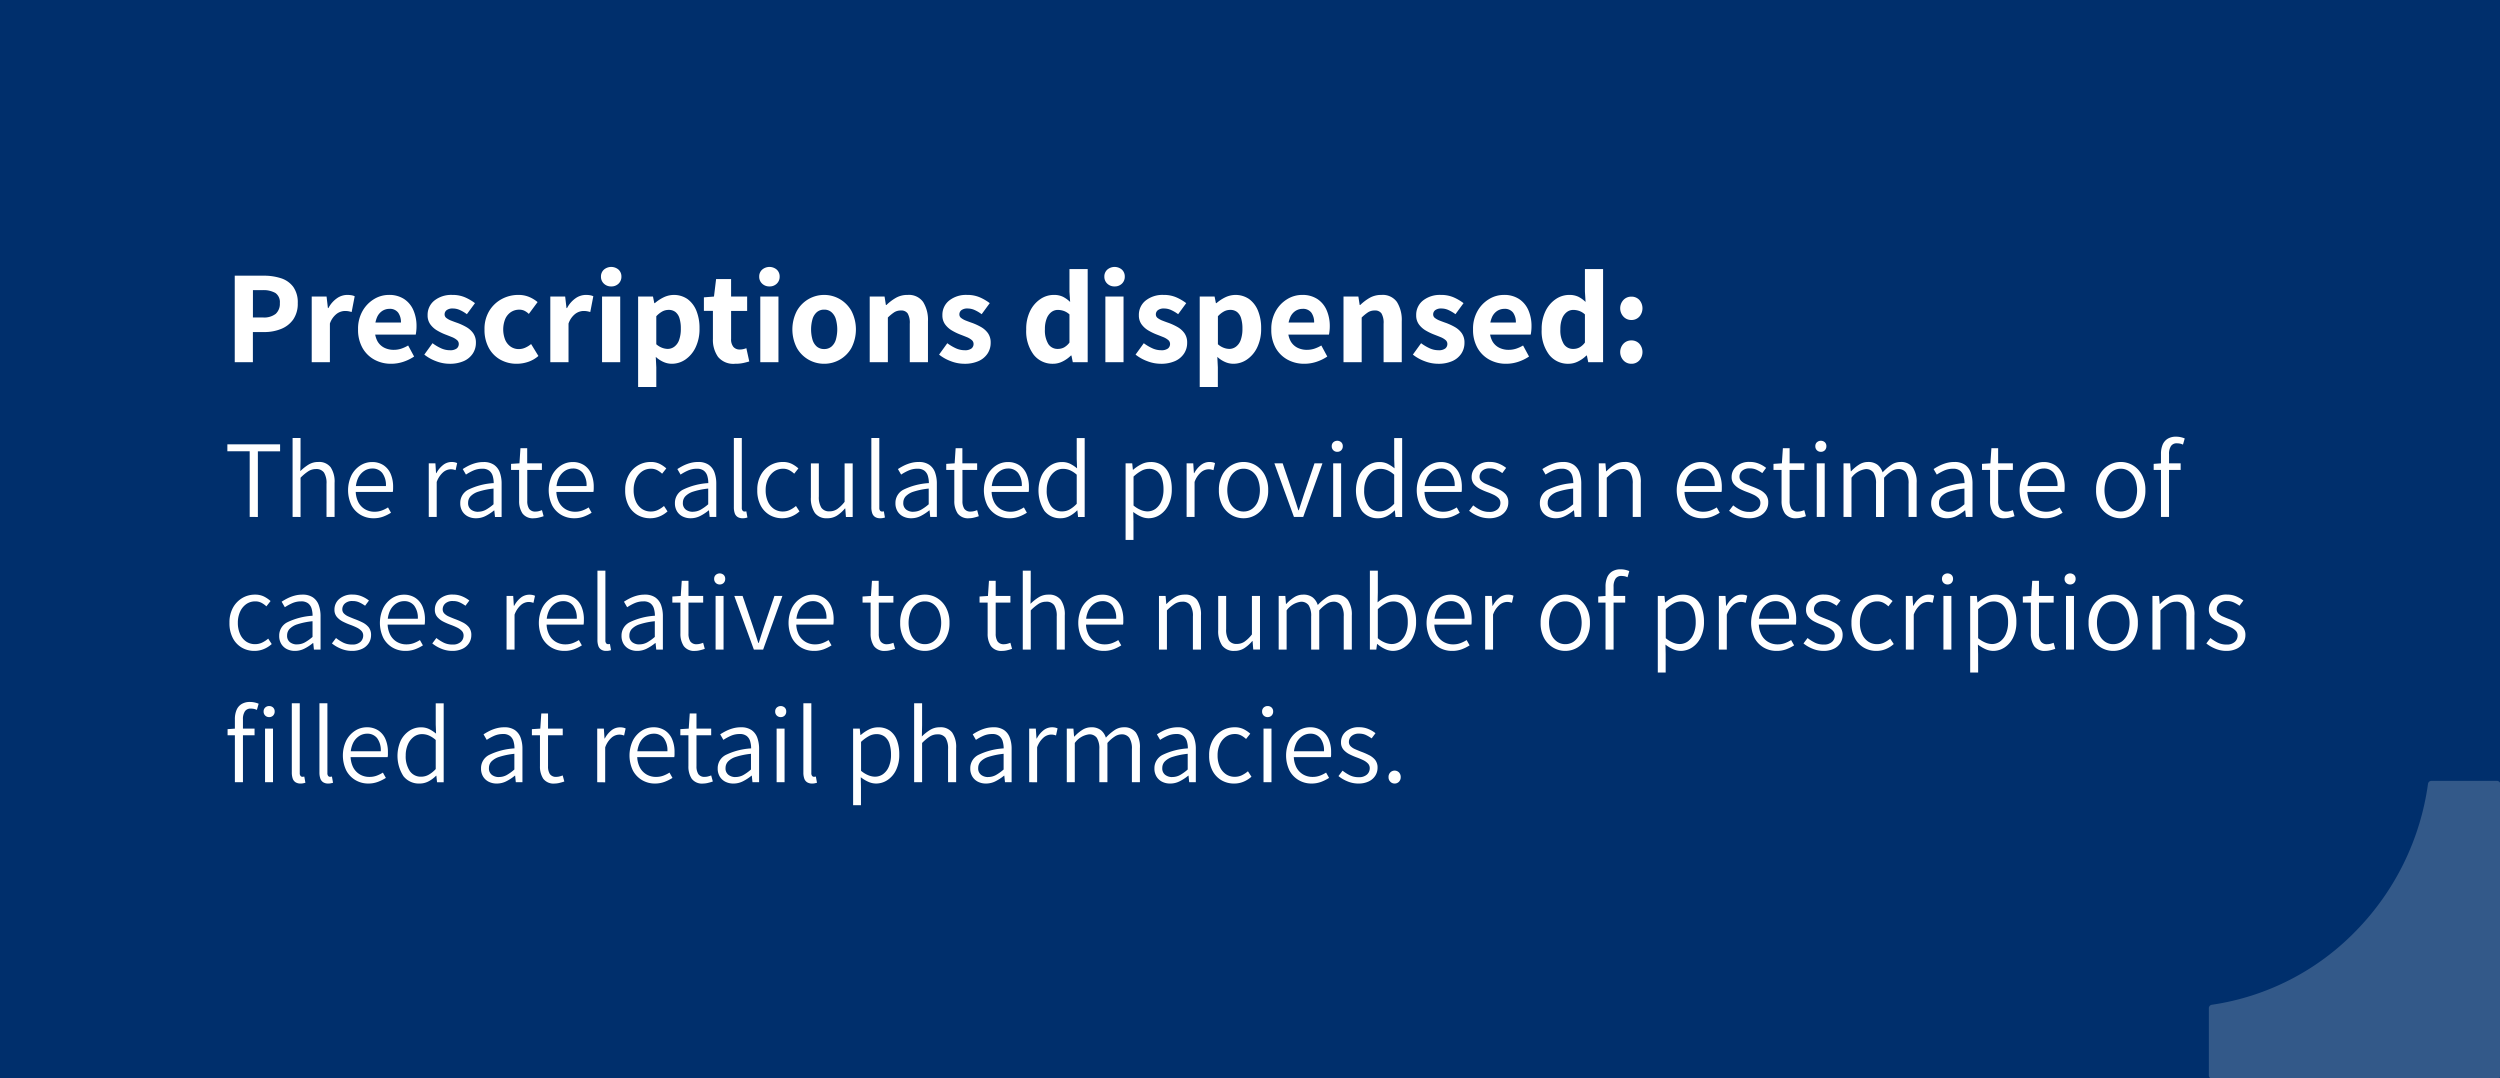 <svg xmlns="http://www.w3.org/2000/svg" viewBox="0 0 226.169 97.568"><defs><style>.cls-1{fill:#002f6c;}.cls-2{fill:#335989;}.cls-3{fill:#fff;}</style></defs><g id="Hovered"><rect class="cls-1" width="226.169" height="97.568"/><path class="cls-2" d="M225.9,70.644h-5.945a.31.31,0,0,0-.3.27,23.621,23.621,0,0,1-6.531,13.313A22.736,22.736,0,0,1,200.094,90.9a.313.313,0,0,0-.264.311v6.077a.313.313,0,0,0,.308.315H225.9a.305.305,0,0,0,.217-.093.32.32,0,0,0,.091-.222V70.959A.314.314,0,0,0,225.9,70.644Z"/><path class="cls-3" d="M21.237,32.765V24.941h2.616a4.991,4.991,0,0,1,1.56.228,2.221,2.221,0,0,1,1.11.774,2.4,2.4,0,0,1,.414,1.482,2.5,2.5,0,0,1-.408,1.476,2.443,2.443,0,0,1-1.1.858,4.017,4.017,0,0,1-1.531.282h-1.02v2.724Zm1.644-4.044h.912a1.7,1.7,0,0,0,1.152-.33,1.223,1.223,0,0,0,.372-.966,1.006,1.006,0,0,0-.4-.918,2.178,2.178,0,0,0-1.17-.258h-.864Z"/><path class="cls-3" d="M28.2,32.765v-5.94h1.344l.12,1.044h.048a2.478,2.478,0,0,1,.774-.888,1.622,1.622,0,0,1,.907-.3,2.36,2.36,0,0,1,.407.03,1.061,1.061,0,0,1,.288.09l-.276,1.428a2.438,2.438,0,0,0-.293-.072,1.978,1.978,0,0,0-.331-.024,1.288,1.288,0,0,0-.72.252,1.863,1.863,0,0,0-.623.888v3.492Z"/><path class="cls-3" d="M35.386,32.909a3.1,3.1,0,0,1-1.519-.372,2.747,2.747,0,0,1-1.074-1.062,3.312,3.312,0,0,1-.4-1.674,3.246,3.246,0,0,1,.4-1.656,2.951,2.951,0,0,1,1.037-1.08,2.563,2.563,0,0,1,1.345-.384,2.444,2.444,0,0,1,1.385.372,2.294,2.294,0,0,1,.84,1.014,3.575,3.575,0,0,1,.282,1.458,3.532,3.532,0,0,1-.024.426,3.022,3.022,0,0,1-.048.318H33.693l-.011-1.092h2.591a1.471,1.471,0,0,0-.252-.894.931.931,0,0,0-.8-.342,1.191,1.191,0,0,0-.624.18,1.3,1.3,0,0,0-.493.594,2.619,2.619,0,0,0-.192,1.086,2.07,2.07,0,0,0,.246,1.086,1.464,1.464,0,0,0,.63.582,1.9,1.9,0,0,0,.816.18,2.2,2.2,0,0,0,.678-.1,3.15,3.15,0,0,0,.642-.294l.54,1a4,4,0,0,1-.989.48A3.462,3.462,0,0,1,35.386,32.909Z"/><path class="cls-3" d="M40.653,32.909a3.4,3.4,0,0,1-1.206-.234,3.812,3.812,0,0,1-1.061-.594l.743-1.032a4.175,4.175,0,0,0,.792.468,1.933,1.933,0,0,0,.78.168.968.968,0,0,0,.612-.156.513.513,0,0,0,.192-.42.454.454,0,0,0-.174-.354,1.63,1.63,0,0,0-.456-.264q-.282-.114-.594-.234a5.013,5.013,0,0,1-.738-.36,2.01,2.01,0,0,1-.611-.552,1.357,1.357,0,0,1-.247-.828,1.648,1.648,0,0,1,.612-1.326,2.448,2.448,0,0,1,1.62-.51,2.834,2.834,0,0,1,1.177.228,4.362,4.362,0,0,1,.876.516l-.733,1a3.36,3.36,0,0,0-.636-.378,1.554,1.554,0,0,0-.635-.138.878.878,0,0,0-.559.15.477.477,0,0,0-.185.39.4.4,0,0,0,.168.324,1.729,1.729,0,0,0,.443.24q.276.108.588.216a5.338,5.338,0,0,1,.757.354,1.979,1.979,0,0,1,.624.552,1.449,1.449,0,0,1,.252.882,1.747,1.747,0,0,1-.277.96,1.887,1.887,0,0,1-.809.684A3.075,3.075,0,0,1,40.653,32.909Z"/><path class="cls-3" d="M46.749,32.909a2.992,2.992,0,0,1-1.476-.366,2.674,2.674,0,0,1-1.049-1.062,3.377,3.377,0,0,1-.391-1.68,3.115,3.115,0,0,1,.433-1.68,2.951,2.951,0,0,1,1.127-1.068,3.134,3.134,0,0,1,1.5-.372,2.46,2.46,0,0,1,.984.186,2.987,2.987,0,0,1,.757.462L47.842,28.4a1.6,1.6,0,0,0-.414-.294,1.054,1.054,0,0,0-.439-.09,1.348,1.348,0,0,0-.773.222,1.434,1.434,0,0,0-.511.624,2.555,2.555,0,0,0,0,1.884,1.431,1.431,0,0,0,.5.618,1.262,1.262,0,0,0,.727.216,1.416,1.416,0,0,0,.6-.132,2.232,2.232,0,0,0,.516-.324l.66,1.08a2.751,2.751,0,0,1-.947.54A3.257,3.257,0,0,1,46.749,32.909Z"/><path class="cls-3" d="M49.785,32.765v-5.94h1.344l.12,1.044H51.3a2.478,2.478,0,0,1,.774-.888,1.621,1.621,0,0,1,.906-.3,2.365,2.365,0,0,1,.408.03,1.061,1.061,0,0,1,.288.09L53.4,28.229a2.406,2.406,0,0,0-.294-.072,1.957,1.957,0,0,0-.33-.024,1.288,1.288,0,0,0-.72.252,1.863,1.863,0,0,0-.623.888v3.492Z"/><path class="cls-3" d="M55.293,25.913a.914.914,0,0,1-.659-.252.839.839,0,0,1-.265-.636.82.82,0,0,1,.265-.63,1.015,1.015,0,0,1,1.325,0,.833.833,0,0,1,.259.63.852.852,0,0,1-.259.636A.913.913,0,0,1,55.293,25.913Zm-.827,6.852v-5.94h1.643v5.94Z"/><path class="cls-3" d="M57.729,35.009V26.825h1.344l.12.6h.048a3.677,3.677,0,0,1,.8-.528,2.155,2.155,0,0,1,2.16.162,2.426,2.426,0,0,1,.8,1.056,4.12,4.12,0,0,1,.282,1.59,3.818,3.818,0,0,1-.36,1.734A2.774,2.774,0,0,1,62,32.531a2.165,2.165,0,0,1-1.218.378,1.87,1.87,0,0,1-.756-.162,2.482,2.482,0,0,1-.7-.462l.048.948v1.776Zm2.676-3.444a1.008,1.008,0,0,0,.6-.2,1.283,1.283,0,0,0,.432-.606,2.96,2.96,0,0,0,.156-1.044,3.06,3.06,0,0,0-.12-.918,1.145,1.145,0,0,0-.366-.57.974.974,0,0,0-.618-.192,1.219,1.219,0,0,0-.552.132,2.157,2.157,0,0,0-.564.444v2.532a1.681,1.681,0,0,0,.534.324A1.5,1.5,0,0,0,60.405,31.565Z"/><path class="cls-3" d="M66.5,32.909a1.793,1.793,0,0,1-1.542-.624,2.675,2.675,0,0,1-.462-1.632V28.121h-.816V26.9l.912-.072.192-1.584h1.356v1.584h1.452v1.3H66.141v2.52a1.084,1.084,0,0,0,.21.738.741.741,0,0,0,.582.234,1.384,1.384,0,0,0,.312-.036,1.892,1.892,0,0,0,.276-.084l.264,1.2q-.24.072-.564.144A3.325,3.325,0,0,1,66.5,32.909Z"/><path class="cls-3" d="M69.608,25.913a.917.917,0,0,1-.659-.252.839.839,0,0,1-.265-.636.82.82,0,0,1,.265-.63,1.015,1.015,0,0,1,1.325,0,.833.833,0,0,1,.259.63.852.852,0,0,1-.259.636A.911.911,0,0,1,69.608,25.913Zm-.827,6.852v-5.94h1.644v5.94Z"/><path class="cls-3" d="M74.564,32.909a2.814,2.814,0,0,1-2.471-1.428,3.655,3.655,0,0,1,0-3.36,2.862,2.862,0,0,1,1.061-1.068,2.837,2.837,0,0,1,2.809,0,2.869,2.869,0,0,1,1.061,1.068,3.655,3.655,0,0,1,0,3.36,2.813,2.813,0,0,1-2.46,1.428Zm0-1.332a1,1,0,0,0,.649-.216,1.3,1.3,0,0,0,.4-.618,3.427,3.427,0,0,0,0-1.884,1.334,1.334,0,0,0-.4-.624.977.977,0,0,0-.649-.222.992.992,0,0,0-.66.222,1.334,1.334,0,0,0-.395.624,3.427,3.427,0,0,0,0,1.884,1.3,1.3,0,0,0,.395.618A1.01,1.01,0,0,0,74.564,31.577Z"/><path class="cls-3" d="M78.681,32.765v-5.94h1.343l.12.768h.048a4.408,4.408,0,0,1,.846-.642,2.089,2.089,0,0,1,1.074-.27,1.577,1.577,0,0,1,1.4.636,3.051,3.051,0,0,1,.438,1.752v3.7H82.305v-3.48a1.665,1.665,0,0,0-.193-.936.691.691,0,0,0-.6-.264,1.109,1.109,0,0,0-.613.162,3.939,3.939,0,0,0-.576.474v4.044Z"/><path class="cls-3" d="M87.225,32.909a3.4,3.4,0,0,1-1.207-.234,3.818,3.818,0,0,1-1.062-.594l.744-1.032a4.175,4.175,0,0,0,.792.468,1.929,1.929,0,0,0,.78.168.968.968,0,0,0,.612-.156.513.513,0,0,0,.192-.42.457.457,0,0,0-.174-.354,1.63,1.63,0,0,0-.456-.264q-.282-.114-.594-.234a5.013,5.013,0,0,1-.738-.36,2.025,2.025,0,0,1-.612-.552,1.364,1.364,0,0,1-.246-.828,1.645,1.645,0,0,1,.612-1.326,2.448,2.448,0,0,1,1.62-.51,2.83,2.83,0,0,1,1.176.228,4.362,4.362,0,0,1,.876.516l-.732,1a3.36,3.36,0,0,0-.636-.378,1.558,1.558,0,0,0-.636-.138.876.876,0,0,0-.558.15.478.478,0,0,0-.186.39.4.4,0,0,0,.168.324,1.755,1.755,0,0,0,.444.24q.276.108.588.216a5.379,5.379,0,0,1,.756.354,1.968,1.968,0,0,1,.624.552,1.449,1.449,0,0,1,.252.882,1.746,1.746,0,0,1-.276.96,1.89,1.89,0,0,1-.81.684A3.066,3.066,0,0,1,87.225,32.909Z"/><path class="cls-3" d="M95.276,32.909a2.157,2.157,0,0,1-1.77-.828,3.542,3.542,0,0,1-.666-2.28,3.641,3.641,0,0,1,.354-1.668,2.747,2.747,0,0,1,.924-1.074,2.146,2.146,0,0,1,1.206-.378,1.87,1.87,0,0,1,.84.168,2.67,2.67,0,0,1,.648.468l-.06-.924V24.341H98.4v8.424H97.052l-.12-.6h-.048a2.868,2.868,0,0,1-.738.528A1.9,1.9,0,0,1,95.276,32.909Zm.42-1.344a1.2,1.2,0,0,0,.564-.132,1.557,1.557,0,0,0,.492-.444V28.445a1.481,1.481,0,0,0-.522-.318,1.681,1.681,0,0,0-.534-.09.959.959,0,0,0-.576.192,1.324,1.324,0,0,0-.426.582,2.526,2.526,0,0,0-.162.966,2.385,2.385,0,0,0,.306,1.344A.983.983,0,0,0,95.7,31.565Z"/><path class="cls-3" d="M100.832,25.913a.918.918,0,0,1-.66-.252.842.842,0,0,1-.264-.636.823.823,0,0,1,.264-.63,1.016,1.016,0,0,1,1.326,0,.832.832,0,0,1,.258.63.852.852,0,0,1-.258.636A.915.915,0,0,1,100.832,25.913ZM100,32.765v-5.94h1.644v5.94Z"/><path class="cls-3" d="M105,32.909a3.385,3.385,0,0,1-1.206-.234,3.824,3.824,0,0,1-1.063-.594l.745-1.032a4.144,4.144,0,0,0,.792.468,1.922,1.922,0,0,0,.78.168.967.967,0,0,0,.611-.156.514.514,0,0,0,.193-.42.457.457,0,0,0-.174-.354,1.645,1.645,0,0,0-.456-.264c-.189-.076-.386-.154-.594-.234a5.013,5.013,0,0,1-.738-.36,2.029,2.029,0,0,1-.613-.552,1.364,1.364,0,0,1-.246-.828,1.643,1.643,0,0,1,.613-1.326,2.448,2.448,0,0,1,1.62-.51,2.822,2.822,0,0,1,1.175.228,4.362,4.362,0,0,1,.876.516l-.731,1a3.4,3.4,0,0,0-.637-.378,1.557,1.557,0,0,0-.635-.138.874.874,0,0,0-.558.15.478.478,0,0,0-.187.39.4.4,0,0,0,.168.324,1.763,1.763,0,0,0,.445.24c.183.072.38.144.588.216a5.422,5.422,0,0,1,.755.354,1.968,1.968,0,0,1,.624.552,1.449,1.449,0,0,1,.252.882,1.738,1.738,0,0,1-.276.96,1.884,1.884,0,0,1-.81.684A3.063,3.063,0,0,1,105,32.909Z"/><path class="cls-3" d="M108.536,35.009V26.825h1.344l.12.6h.048a3.694,3.694,0,0,1,.8-.528,2.157,2.157,0,0,1,2.161.162,2.424,2.424,0,0,1,.8,1.056,4.1,4.1,0,0,1,.283,1.59,3.805,3.805,0,0,1-.361,1.734,2.764,2.764,0,0,1-.929,1.092,2.165,2.165,0,0,1-1.218.378,1.87,1.87,0,0,1-.756-.162,2.482,2.482,0,0,1-.7-.462l.048.948v1.776Zm2.676-3.444a1,1,0,0,0,.6-.2,1.278,1.278,0,0,0,.433-.606,2.963,2.963,0,0,0,.155-1.044,3.06,3.06,0,0,0-.12-.918,1.138,1.138,0,0,0-.365-.57.974.974,0,0,0-.618-.192,1.216,1.216,0,0,0-.552.132,2.14,2.14,0,0,0-.564.444v2.532a1.671,1.671,0,0,0,.534.324A1.487,1.487,0,0,0,111.212,31.565Z"/><path class="cls-3" d="M118,32.909a3.1,3.1,0,0,1-1.519-.372,2.747,2.747,0,0,1-1.074-1.062,3.312,3.312,0,0,1-.395-1.674,3.245,3.245,0,0,1,.4-1.656,2.951,2.951,0,0,1,1.037-1.08,2.563,2.563,0,0,1,1.345-.384,2.444,2.444,0,0,1,1.385.372,2.288,2.288,0,0,1,.84,1.014,3.575,3.575,0,0,1,.283,1.458,3.531,3.531,0,0,1-.025.426,3.022,3.022,0,0,1-.048.318h-3.924l-.011-1.092h2.592a1.471,1.471,0,0,0-.252-.894.933.933,0,0,0-.8-.342,1.191,1.191,0,0,0-.624.18,1.3,1.3,0,0,0-.492.594,2.6,2.6,0,0,0-.193,1.086,2.07,2.07,0,0,0,.246,1.086,1.464,1.464,0,0,0,.63.582,1.9,1.9,0,0,0,.817.18,2.2,2.2,0,0,0,.677-.1,3.15,3.15,0,0,0,.642-.294l.54,1a4,4,0,0,1-.989.48A3.462,3.462,0,0,1,118,32.909Z"/><path class="cls-3" d="M121.544,32.765v-5.94h1.344l.12.768h.048a4.4,4.4,0,0,1,.845-.642,2.089,2.089,0,0,1,1.074-.27,1.577,1.577,0,0,1,1.4.636,3.051,3.051,0,0,1,.438,1.752v3.7h-1.643v-3.48a1.665,1.665,0,0,0-.193-.936.69.69,0,0,0-.6-.264,1.108,1.108,0,0,0-.612.162,3.94,3.94,0,0,0-.577.474v4.044Z"/><path class="cls-3" d="M130.088,32.909a3.385,3.385,0,0,1-1.206-.234,3.824,3.824,0,0,1-1.063-.594l.744-1.032a4.206,4.206,0,0,0,.792.468,1.93,1.93,0,0,0,.781.168.967.967,0,0,0,.611-.156.513.513,0,0,0,.192-.42.456.456,0,0,0-.173-.354,1.652,1.652,0,0,0-.457-.264c-.188-.076-.385-.154-.593-.234a5.072,5.072,0,0,1-.739-.36,2.025,2.025,0,0,1-.612-.552,1.364,1.364,0,0,1-.246-.828,1.645,1.645,0,0,1,.612-1.326,2.452,2.452,0,0,1,1.62-.51,2.826,2.826,0,0,1,1.176.228,4.362,4.362,0,0,1,.876.516l-.731,1a3.4,3.4,0,0,0-.637-.378,1.558,1.558,0,0,0-.636-.138.873.873,0,0,0-.557.15.478.478,0,0,0-.187.39.4.4,0,0,0,.168.324,1.755,1.755,0,0,0,.444.24q.276.108.588.216a5.379,5.379,0,0,1,.756.354,1.968,1.968,0,0,1,.624.552,1.449,1.449,0,0,1,.252.882,1.746,1.746,0,0,1-.276.96,1.884,1.884,0,0,1-.81.684A3.066,3.066,0,0,1,130.088,32.909Z"/><path class="cls-3" d="M136.256,32.909a3.1,3.1,0,0,1-1.519-.372,2.747,2.747,0,0,1-1.074-1.062,3.312,3.312,0,0,1-.4-1.674,3.246,3.246,0,0,1,.4-1.656,2.951,2.951,0,0,1,1.037-1.08,2.563,2.563,0,0,1,1.345-.384,2.444,2.444,0,0,1,1.385.372,2.294,2.294,0,0,1,.84,1.014,3.575,3.575,0,0,1,.282,1.458,3.532,3.532,0,0,1-.024.426,3.022,3.022,0,0,1-.048.318h-3.924l-.011-1.092h2.591a1.477,1.477,0,0,0-.251-.894.933.933,0,0,0-.8-.342,1.191,1.191,0,0,0-.624.18,1.3,1.3,0,0,0-.492.594,2.6,2.6,0,0,0-.193,1.086,2.07,2.07,0,0,0,.246,1.086,1.464,1.464,0,0,0,.63.582,1.9,1.9,0,0,0,.817.18,2.2,2.2,0,0,0,.677-.1,3.15,3.15,0,0,0,.642-.294l.54,1a4,4,0,0,1-.989.48A3.462,3.462,0,0,1,136.256,32.909Z"/><path class="cls-3" d="M141.907,32.909a2.154,2.154,0,0,1-1.769-.828,3.536,3.536,0,0,1-.666-2.28,3.654,3.654,0,0,1,.353-1.668,2.747,2.747,0,0,1,.924-1.074,2.146,2.146,0,0,1,1.206-.378,1.878,1.878,0,0,1,.841.168,2.665,2.665,0,0,1,.647.468l-.059-.924V24.341h1.643v8.424h-1.344l-.12-.6h-.047a2.874,2.874,0,0,1-.739.528A1.9,1.9,0,0,1,141.907,32.909Zm.42-1.344a1.2,1.2,0,0,0,.565-.132,1.568,1.568,0,0,0,.492-.444V28.445a1.485,1.485,0,0,0-.523-.318,1.677,1.677,0,0,0-.534-.09.961.961,0,0,0-.576.192,1.324,1.324,0,0,0-.426.582,2.545,2.545,0,0,0-.162.966,2.384,2.384,0,0,0,.307,1.344A.981.981,0,0,0,142.327,31.565Z"/><path class="cls-3" d="M147.583,28.949a.953.953,0,0,1-.714-.306,1.111,1.111,0,0,1,0-1.506.962.962,0,0,1,.714-.3.952.952,0,0,1,.726.3,1.146,1.146,0,0,1,0,1.506A.943.943,0,0,1,147.583,28.949Zm0,3.96a.953.953,0,0,1-.714-.306,1.111,1.111,0,0,1,0-1.506.962.962,0,0,1,.714-.3.952.952,0,0,1,.726.3,1.146,1.146,0,0,1,0,1.506A.943.943,0,0,1,147.583,32.909Z"/><path class="cls-3" d="M22.589,46.765v-5.94h-2.02V40.2h4.77v.63h-2.01v5.94Z"/><path class="cls-3" d="M26.47,46.765v-7.14h.719v1.98l-.02,1.02a4.052,4.052,0,0,1,.74-.59,1.647,1.647,0,0,1,.88-.24,1.3,1.3,0,0,1,1.125.48,2.35,2.35,0,0,1,.355,1.41v3.08h-.73v-2.99a1.8,1.8,0,0,0-.225-1.02.836.836,0,0,0-.735-.32,1.265,1.265,0,0,0-.689.2,4.189,4.189,0,0,0-.7.585v3.55Z"/><path class="cls-3" d="M33.789,46.885a2.255,2.255,0,0,1-1.154-.3,2.2,2.2,0,0,1-.836-.87,3.149,3.149,0,0,1,0-2.725,2.322,2.322,0,0,1,.8-.88,1.952,1.952,0,0,1,1.055-.31,1.852,1.852,0,0,1,1.03.28,1.783,1.783,0,0,1,.656.785,2.966,2.966,0,0,1,.224,1.2c0,.08,0,.159-.005.235a1.185,1.185,0,0,1-.025.205h-3.48l-.01-.53h2.87a1.839,1.839,0,0,0-.33-1.185,1.121,1.121,0,0,0-.92-.405,1.313,1.313,0,0,0-.7.21,1.562,1.562,0,0,0-.561.64,2.446,2.446,0,0,0-.22,1.11,2.273,2.273,0,0,0,.23,1.08,1.579,1.579,0,0,0,.615.65,1.67,1.67,0,0,0,.845.22,1.874,1.874,0,0,0,.665-.11,2.972,2.972,0,0,0,.565-.28l.27.48a3.826,3.826,0,0,1-.7.35A2.454,2.454,0,0,1,33.789,46.885Z"/><path class="cls-3" d="M38.789,46.765v-4.85h.6l.059.89h.03a2.306,2.306,0,0,1,.605-.735,1.239,1.239,0,0,1,.775-.275,1.379,1.379,0,0,1,.27.025,1.126,1.126,0,0,1,.23.075l-.14.64c-.079-.026-.152-.046-.215-.06a1.257,1.257,0,0,0-.245-.02,1.1,1.1,0,0,0-.65.255,2.085,2.085,0,0,0-.6.895v3.16Z"/><path class="cls-3" d="M43.059,46.885a1.584,1.584,0,0,1-.72-.16,1.249,1.249,0,0,1-.51-.465,1.377,1.377,0,0,1-.19-.745,1.338,1.338,0,0,1,.725-1.215,6.032,6.032,0,0,1,2.3-.595,2.288,2.288,0,0,0-.085-.63.944.944,0,0,0-.31-.485.993.993,0,0,0-.645-.185,1.957,1.957,0,0,0-.815.17,4.459,4.459,0,0,0-.655.36l-.29-.5a5.4,5.4,0,0,1,.5-.29A3.509,3.509,0,0,1,43,41.9a2.7,2.7,0,0,1,.74-.1,1.63,1.63,0,0,1,.95.25,1.427,1.427,0,0,1,.525.69,2.932,2.932,0,0,1,.165,1.03v3h-.6l-.06-.59h-.03a4.124,4.124,0,0,1-.76.5A1.886,1.886,0,0,1,43.059,46.885Zm.19-.59a1.462,1.462,0,0,0,.7-.175,4.018,4.018,0,0,0,.7-.5V44.2a6.646,6.646,0,0,0-1.36.275,1.7,1.7,0,0,0-.72.425.855.855,0,0,0-.22.58.723.723,0,0,0,.265.625A1.026,1.026,0,0,0,43.249,46.3Z"/><path class="cls-3" d="M48.308,46.885a1.162,1.162,0,0,1-1.044-.44,2.006,2.006,0,0,1-.3-1.14v-2.79h-.73v-.55l.76-.05.09-1.37h.61v1.37h1.33v.6H47.7v2.81a1.29,1.29,0,0,0,.165.7.666.666,0,0,0,.605.255,1.134,1.134,0,0,0,.285-.04,2.019,2.019,0,0,0,.275-.09l.15.55a4.4,4.4,0,0,1-.43.125A1.874,1.874,0,0,1,48.308,46.885Z"/><path class="cls-3" d="M51.939,46.885a2.261,2.261,0,0,1-1.155-.3,2.2,2.2,0,0,1-.835-.87,3.158,3.158,0,0,1,0-2.725,2.314,2.314,0,0,1,.8-.88,1.949,1.949,0,0,1,1.055-.31,1.85,1.85,0,0,1,1.03.28,1.768,1.768,0,0,1,.655.785,2.948,2.948,0,0,1,.225,1.2c0,.08,0,.159-.005.235a1.185,1.185,0,0,1-.025.205h-3.48l-.01-.53h2.87a1.839,1.839,0,0,0-.33-1.185,1.12,1.12,0,0,0-.92-.405,1.317,1.317,0,0,0-.7.21,1.567,1.567,0,0,0-.56.64,2.433,2.433,0,0,0-.22,1.11,2.273,2.273,0,0,0,.23,1.08,1.592,1.592,0,0,0,.615.65,1.67,1.67,0,0,0,.845.22,1.882,1.882,0,0,0,.665-.11,3,3,0,0,0,.565-.28l.27.48a3.826,3.826,0,0,1-.7.35A2.458,2.458,0,0,1,51.939,46.885Z"/><path class="cls-3" d="M58.819,46.885a2.224,2.224,0,0,1-1.15-.3,2.138,2.138,0,0,1-.81-.865,2.9,2.9,0,0,1-.3-1.375,2.741,2.741,0,0,1,.325-1.38,2.282,2.282,0,0,1,.845-.87,2.24,2.24,0,0,1,1.14-.3,1.783,1.783,0,0,1,.82.175,2.692,2.692,0,0,1,.59.405l-.38.48a1.967,1.967,0,0,0-.455-.325,1.188,1.188,0,0,0-.545-.125,1.4,1.4,0,0,0-.815.245,1.67,1.67,0,0,0-.56.685,2.375,2.375,0,0,0-.2,1.01,2.461,2.461,0,0,0,.2,1.015,1.572,1.572,0,0,0,.545.675,1.412,1.412,0,0,0,.82.24,1.434,1.434,0,0,0,.65-.15,2.512,2.512,0,0,0,.53-.35l.32.49a2.461,2.461,0,0,1-.72.455A2.184,2.184,0,0,1,58.819,46.885Z"/><path class="cls-3" d="M62.479,46.885a1.58,1.58,0,0,1-.719-.16,1.237,1.237,0,0,1-.51-.465,1.377,1.377,0,0,1-.191-.745,1.338,1.338,0,0,1,.725-1.215,6.032,6.032,0,0,1,2.295-.595,2.288,2.288,0,0,0-.085-.63.938.938,0,0,0-.31-.485.993.993,0,0,0-.645-.185,1.952,1.952,0,0,0-.814.17,4.472,4.472,0,0,0-.656.36l-.29-.5a5.541,5.541,0,0,1,.5-.29,3.491,3.491,0,0,1,.641-.25,2.692,2.692,0,0,1,.739-.1,1.63,1.63,0,0,1,.95.25,1.429,1.429,0,0,1,.526.69,2.955,2.955,0,0,1,.165,1.03v3h-.6l-.059-.59h-.031a4.116,4.116,0,0,1-.759.5A1.887,1.887,0,0,1,62.479,46.885Zm.191-.59a1.462,1.462,0,0,0,.7-.175,4.015,4.015,0,0,0,.7-.5V44.2a6.62,6.62,0,0,0-1.359.275A1.692,1.692,0,0,0,62,44.9a.846.846,0,0,0-.221.58.723.723,0,0,0,.266.625A1.024,1.024,0,0,0,62.67,46.3Z"/><path class="cls-3" d="M67.18,46.885a.821.821,0,0,1-.451-.115.637.637,0,0,1-.259-.34,1.653,1.653,0,0,1-.08-.555v-6.25h.719v6.31a.389.389,0,0,0,.071.26.2.2,0,0,0,.159.08.638.638,0,0,0,.07,0l.11-.015.1.56-.185.045A1.153,1.153,0,0,1,67.18,46.885Z"/><path class="cls-3" d="M70.769,46.885a2.227,2.227,0,0,1-1.15-.3,2.145,2.145,0,0,1-.81-.865,2.9,2.9,0,0,1-.3-1.375,2.741,2.741,0,0,1,.324-1.38,2.284,2.284,0,0,1,.846-.87,2.234,2.234,0,0,1,1.139-.3,1.787,1.787,0,0,1,.821.175,2.709,2.709,0,0,1,.589.405l-.379.48a1.972,1.972,0,0,0-.456-.325,1.187,1.187,0,0,0-.544-.125,1.4,1.4,0,0,0-.816.245,1.66,1.66,0,0,0-.559.685,2.36,2.36,0,0,0-.206,1.01,2.461,2.461,0,0,0,.195,1.015,1.574,1.574,0,0,0,.546.675,1.409,1.409,0,0,0,.819.24,1.434,1.434,0,0,0,.65-.15,2.519,2.519,0,0,0,.531-.35l.319.49a2.461,2.461,0,0,1-.72.455A2.18,2.18,0,0,1,70.769,46.885Z"/><path class="cls-3" d="M74.829,46.885a1.294,1.294,0,0,1-1.109-.48A2.32,2.32,0,0,1,73.359,45v-3.08h.72v2.99a1.8,1.8,0,0,0,.23,1.025.844.844,0,0,0,.741.325,1.22,1.22,0,0,0,.689-.205,3.087,3.087,0,0,0,.67-.655v-3.48h.731v4.85h-.611L76.47,46h-.031a3.272,3.272,0,0,1-.719.645A1.614,1.614,0,0,1,74.829,46.885Z"/><path class="cls-3" d="M79.619,46.885a.815.815,0,0,1-.45-.115.644.644,0,0,1-.26-.34,1.653,1.653,0,0,1-.08-.555v-6.25h.72v6.31a.389.389,0,0,0,.07.26.2.2,0,0,0,.159.08.654.654,0,0,0,.071,0l.11-.015.1.56c-.053.014-.115.028-.184.045A1.156,1.156,0,0,1,79.619,46.885Z"/><path class="cls-3" d="M82.429,46.885a1.581,1.581,0,0,1-.72-.16,1.237,1.237,0,0,1-.51-.465,1.377,1.377,0,0,1-.19-.745,1.337,1.337,0,0,1,.724-1.215,6.037,6.037,0,0,1,2.3-.595,2.288,2.288,0,0,0-.085-.63.936.936,0,0,0-.309-.485,1,1,0,0,0-.646-.185,1.952,1.952,0,0,0-.814.17,4.472,4.472,0,0,0-.656.36l-.29-.5a5.541,5.541,0,0,1,.5-.29,3.519,3.519,0,0,1,.641-.25,2.7,2.7,0,0,1,.739-.1,1.63,1.63,0,0,1,.95.25,1.423,1.423,0,0,1,.526.69,2.955,2.955,0,0,1,.165,1.03v3h-.6l-.059-.59h-.031a4.116,4.116,0,0,1-.759.5A1.886,1.886,0,0,1,82.429,46.885Zm.19-.59a1.462,1.462,0,0,0,.7-.175,4.015,4.015,0,0,0,.7-.5V44.2a6.62,6.62,0,0,0-1.359.275,1.7,1.7,0,0,0-.72.425.851.851,0,0,0-.221.58.723.723,0,0,0,.266.625A1.024,1.024,0,0,0,82.619,46.3Z"/><path class="cls-3" d="M87.679,46.885a1.164,1.164,0,0,1-1.045-.44,2.006,2.006,0,0,1-.3-1.14v-2.79h-.73v-.55l.76-.05.09-1.37h.61v1.37H88.4v.6h-1.33v2.81a1.29,1.29,0,0,0,.165.7.666.666,0,0,0,.605.255,1.134,1.134,0,0,0,.285-.04,2.019,2.019,0,0,0,.275-.09l.15.55a4.4,4.4,0,0,1-.43.125A1.872,1.872,0,0,1,87.679,46.885Z"/><path class="cls-3" d="M91.309,46.885a2.264,2.264,0,0,1-1.155-.3,2.209,2.209,0,0,1-.835-.87,3.158,3.158,0,0,1,0-2.725,2.314,2.314,0,0,1,.8-.88,1.953,1.953,0,0,1,1.056-.31,1.849,1.849,0,0,1,1.029.28,1.768,1.768,0,0,1,.655.785,2.932,2.932,0,0,1,.225,1.2c0,.08,0,.159,0,.235a1.185,1.185,0,0,1-.025.205h-3.48l-.01-.53h2.87a1.839,1.839,0,0,0-.33-1.185,1.119,1.119,0,0,0-.92-.405,1.317,1.317,0,0,0-.7.21,1.565,1.565,0,0,0-.559.64,2.42,2.42,0,0,0-.221,1.11,2.273,2.273,0,0,0,.23,1.08,1.588,1.588,0,0,0,.616.65,1.664,1.664,0,0,0,.844.22,1.882,1.882,0,0,0,.665-.11,3,3,0,0,0,.565-.28l.27.48a3.826,3.826,0,0,1-.7.35A2.458,2.458,0,0,1,91.309,46.885Z"/><path class="cls-3" d="M95.939,46.885a1.77,1.77,0,0,1-1.45-.665A3.4,3.4,0,0,1,94.244,43a2.284,2.284,0,0,1,.775-.885,1.857,1.857,0,0,1,1.04-.315,1.681,1.681,0,0,1,.74.15,3.271,3.271,0,0,1,.64.42l-.03-.84v-1.9h.72v7.14h-.6l-.06-.59h-.03a2.7,2.7,0,0,1-.665.5A1.717,1.717,0,0,1,95.939,46.885Zm.161-.62a1.373,1.373,0,0,0,.669-.175,2.626,2.626,0,0,0,.64-.515v-2.63a2.25,2.25,0,0,0-.63-.41,1.628,1.628,0,0,0-.61-.12,1.233,1.233,0,0,0-.745.245,1.669,1.669,0,0,0-.53.68,2.452,2.452,0,0,0-.2,1,2.386,2.386,0,0,0,.365,1.405A1.193,1.193,0,0,0,96.1,46.265Z"/><path class="cls-3" d="M101.829,48.845v-6.93h.6l.059.58h.03a3.533,3.533,0,0,1,.735-.495,1.838,1.838,0,0,1,.835-.2,1.789,1.789,0,0,1,1.06.3,1.845,1.845,0,0,1,.645.86,3.612,3.612,0,0,1,.215,1.3,3.111,3.111,0,0,1-.3,1.415,2.226,2.226,0,0,1-.775.9,1.863,1.863,0,0,1-1.03.31,1.723,1.723,0,0,1-.68-.15,3.271,3.271,0,0,1-.7-.42l.02.86v1.67Zm1.96-2.58a1.258,1.258,0,0,0,.76-.24,1.6,1.6,0,0,0,.52-.69,2.7,2.7,0,0,0,.19-1.06,3.175,3.175,0,0,0-.135-.97,1.331,1.331,0,0,0-.43-.655,1.212,1.212,0,0,0-.775-.235,1.41,1.41,0,0,0-.654.175,3.459,3.459,0,0,0-.716.525v2.62a2.512,2.512,0,0,0,.68.41A1.629,1.629,0,0,0,103.789,46.265Z"/><path class="cls-3" d="M107.35,46.765v-4.85h.6l.06.89h.03a2.306,2.306,0,0,1,.605-.735,1.243,1.243,0,0,1,.775-.275,1.379,1.379,0,0,1,.27.025,1.126,1.126,0,0,1,.23.075l-.14.64c-.08-.026-.151-.046-.215-.06a1.249,1.249,0,0,0-.245-.02,1.1,1.1,0,0,0-.65.255,2.068,2.068,0,0,0-.6.895v3.16Z"/><path class="cls-3" d="M112.5,46.885a2.131,2.131,0,0,1-1.1-.3,2.2,2.2,0,0,1-.82-.865,2.817,2.817,0,0,1-.31-1.375,2.848,2.848,0,0,1,.31-1.38,2.189,2.189,0,0,1,.82-.87,2.131,2.131,0,0,1,1.1-.3,2.105,2.105,0,0,1,1.095.3,2.246,2.246,0,0,1,.82.87,2.815,2.815,0,0,1,.315,1.38,2.784,2.784,0,0,1-.315,1.375,2.252,2.252,0,0,1-.82.865A2.105,2.105,0,0,1,112.5,46.885Zm0-.61a1.3,1.3,0,0,0,.775-.24,1.554,1.554,0,0,0,.52-.675,2.863,2.863,0,0,0,0-2.025,1.585,1.585,0,0,0-.52-.685,1.28,1.28,0,0,0-.775-.245,1.263,1.263,0,0,0-.765.245,1.585,1.585,0,0,0-.52.685,2.863,2.863,0,0,0,0,2.025,1.554,1.554,0,0,0,.52.675A1.279,1.279,0,0,0,112.5,46.275Z"/><path class="cls-3" d="M117.059,46.765l-1.77-4.85h.75l.96,2.83c.08.234.158.47.235.71s.152.477.225.71h.04q.11-.349.23-.71c.08-.24.157-.476.23-.71l.96-2.83h.721l-1.741,4.85Z"/><path class="cls-3" d="M120.979,40.875a.488.488,0,0,1-.5-.51.462.462,0,0,1,.145-.355.541.541,0,0,1,.715,0,.469.469,0,0,1,.14.355.5.5,0,0,1-.14.37A.485.485,0,0,1,120.979,40.875Zm-.37,5.89v-4.85h.72v4.85Z"/><path class="cls-3" d="M124.659,46.885a1.769,1.769,0,0,1-1.45-.665A3.4,3.4,0,0,1,122.964,43a2.284,2.284,0,0,1,.775-.885,1.855,1.855,0,0,1,1.04-.315,1.68,1.68,0,0,1,.739.15,3.306,3.306,0,0,1,.641.42l-.03-.84v-1.9h.72v7.14h-.6l-.061-.59h-.029a2.7,2.7,0,0,1-.665.5A1.717,1.717,0,0,1,124.659,46.885Zm.16-.62a1.376,1.376,0,0,0,.67-.175,2.626,2.626,0,0,0,.64-.515v-2.63a2.25,2.25,0,0,0-.63-.41,1.628,1.628,0,0,0-.61-.12,1.238,1.238,0,0,0-.746.245,1.676,1.676,0,0,0-.529.68,2.435,2.435,0,0,0-.2,1,2.386,2.386,0,0,0,.365,1.405A1.191,1.191,0,0,0,124.819,46.265Z"/><path class="cls-3" d="M130.469,46.885a2.261,2.261,0,0,1-1.155-.3,2.211,2.211,0,0,1-.836-.87,3.158,3.158,0,0,1,0-2.725,2.324,2.324,0,0,1,.806-.88,1.952,1.952,0,0,1,1.055-.31,1.852,1.852,0,0,1,1.03.28,1.774,1.774,0,0,1,.655.785,2.948,2.948,0,0,1,.225,1.2c0,.08,0,.159,0,.235a1.291,1.291,0,0,1-.025.205h-3.48l-.011-.53H131.6a1.833,1.833,0,0,0-.331-1.185,1.118,1.118,0,0,0-.919-.405,1.317,1.317,0,0,0-.7.21,1.56,1.56,0,0,0-.56.64,2.433,2.433,0,0,0-.22,1.11,2.261,2.261,0,0,0,.23,1.08,1.579,1.579,0,0,0,.615.65,1.669,1.669,0,0,0,.844.22,1.88,1.88,0,0,0,.666-.11,3,3,0,0,0,.565-.28l.269.48a3.816,3.816,0,0,1-.694.35A2.461,2.461,0,0,1,130.469,46.885Z"/><path class="cls-3" d="M134.709,46.885a2.555,2.555,0,0,1-.99-.2,3.167,3.167,0,0,1-.81-.475l.37-.49a3.884,3.884,0,0,0,.659.42,1.767,1.767,0,0,0,.8.17,1.046,1.046,0,0,0,.75-.24.766.766,0,0,0,.25-.57.6.6,0,0,0-.17-.435,1.536,1.536,0,0,0-.43-.3q-.26-.125-.53-.225a5.758,5.758,0,0,1-.68-.29,1.782,1.782,0,0,1-.565-.43.985.985,0,0,1-.225-.67,1.255,1.255,0,0,1,.435-.965,1.742,1.742,0,0,1,1.215-.395,2.107,2.107,0,0,1,.82.16,2.656,2.656,0,0,1,.65.38l-.35.47a3.248,3.248,0,0,0-.516-.3,1.4,1.4,0,0,0-.6-.125.981.981,0,0,0-.71.225.7.7,0,0,0-.23.515.532.532,0,0,0,.155.395,1.288,1.288,0,0,0,.405.265c.166.074.343.147.529.22a7.536,7.536,0,0,1,.705.3,1.717,1.717,0,0,1,.576.435,1.107,1.107,0,0,1,.23.74,1.32,1.32,0,0,1-.2.7,1.414,1.414,0,0,1-.59.52A2.112,2.112,0,0,1,134.709,46.885Z"/><path class="cls-3" d="M140.728,46.885a1.58,1.58,0,0,1-.719-.16,1.237,1.237,0,0,1-.51-.465,1.377,1.377,0,0,1-.191-.745,1.338,1.338,0,0,1,.725-1.215,6.037,6.037,0,0,1,2.3-.595,2.288,2.288,0,0,0-.085-.63.938.938,0,0,0-.31-.485.993.993,0,0,0-.645-.185,1.952,1.952,0,0,0-.814.17,4.472,4.472,0,0,0-.656.36l-.29-.5a5.541,5.541,0,0,1,.5-.29,3.491,3.491,0,0,1,.641-.25,2.692,2.692,0,0,1,.739-.1,1.63,1.63,0,0,1,.95.25,1.429,1.429,0,0,1,.526.69,2.955,2.955,0,0,1,.165,1.03v3h-.6l-.059-.59h-.031a4.116,4.116,0,0,1-.759.5A1.887,1.887,0,0,1,140.728,46.885Zm.191-.59a1.462,1.462,0,0,0,.7-.175,4.015,4.015,0,0,0,.7-.5V44.2a6.62,6.62,0,0,0-1.359.275,1.692,1.692,0,0,0-.72.425.846.846,0,0,0-.221.58.723.723,0,0,0,.266.625A1.024,1.024,0,0,0,140.919,46.3Z"/><path class="cls-3" d="M144.639,46.765v-4.85h.6l.06.72h.03a3.745,3.745,0,0,1,.745-.6,1.674,1.674,0,0,1,.885-.24,1.3,1.3,0,0,1,1.125.48,2.35,2.35,0,0,1,.355,1.41v3.08h-.73v-2.99a1.8,1.8,0,0,0-.225-1.02.836.836,0,0,0-.735-.32,1.271,1.271,0,0,0-.69.2,4.187,4.187,0,0,0-.7.585v3.55Z"/><path class="cls-3" d="M153.988,46.885a2.255,2.255,0,0,1-1.154-.3,2.2,2.2,0,0,1-.836-.87,3.149,3.149,0,0,1,0-2.725,2.324,2.324,0,0,1,.806-.88,1.949,1.949,0,0,1,1.054-.31,1.855,1.855,0,0,1,1.031.28,1.781,1.781,0,0,1,.655.785,2.966,2.966,0,0,1,.224,1.2c0,.08,0,.159,0,.235a1.179,1.179,0,0,1-.026.205h-3.479l-.011-.53h2.87a1.833,1.833,0,0,0-.33-1.185,1.12,1.12,0,0,0-.92-.405,1.313,1.313,0,0,0-.7.21,1.562,1.562,0,0,0-.561.64,2.447,2.447,0,0,0-.219,1.11,2.273,2.273,0,0,0,.229,1.08,1.579,1.579,0,0,0,.615.65,1.67,1.67,0,0,0,.845.22,1.874,1.874,0,0,0,.665-.11,2.972,2.972,0,0,0,.565-.28l.27.48a3.816,3.816,0,0,1-.694.35A2.463,2.463,0,0,1,153.988,46.885Z"/><path class="cls-3" d="M158.228,46.885a2.563,2.563,0,0,1-.99-.2,3.161,3.161,0,0,1-.809-.475l.37-.49a3.845,3.845,0,0,0,.659.42,1.761,1.761,0,0,0,.8.17,1.046,1.046,0,0,0,.75-.24.766.766,0,0,0,.25-.57.6.6,0,0,0-.17-.435,1.527,1.527,0,0,0-.431-.3c-.173-.083-.35-.158-.529-.225a5.771,5.771,0,0,1-.681-.29,1.778,1.778,0,0,1-.564-.43.981.981,0,0,1-.226-.67,1.256,1.256,0,0,1,.436-.965,1.741,1.741,0,0,1,1.214-.395,2.112,2.112,0,0,1,.821.16,2.63,2.63,0,0,1,.649.38l-.349.47a3.248,3.248,0,0,0-.516-.3,1.407,1.407,0,0,0-.605-.125.978.978,0,0,0-.709.225.7.7,0,0,0-.231.515.536.536,0,0,0,.155.395,1.3,1.3,0,0,0,.406.265q.249.111.529.22.36.131.705.3a1.713,1.713,0,0,1,.575.435,1.1,1.1,0,0,1,.231.74,1.321,1.321,0,0,1-.2.7,1.411,1.411,0,0,1-.589.52A2.116,2.116,0,0,1,158.228,46.885Z"/><path class="cls-3" d="M162.517,46.885a1.162,1.162,0,0,1-1.044-.44,2.006,2.006,0,0,1-.3-1.14v-2.79h-.73v-.55l.76-.05.09-1.37h.61v1.37h1.33v.6h-1.33v2.81a1.29,1.29,0,0,0,.165.7.666.666,0,0,0,.6.255,1.134,1.134,0,0,0,.285-.04,2.019,2.019,0,0,0,.275-.09l.15.55a4.4,4.4,0,0,1-.43.125A1.874,1.874,0,0,1,162.517,46.885Z"/><path class="cls-3" d="M164.728,40.875a.488.488,0,0,1-.5-.51.462.462,0,0,1,.145-.355.541.541,0,0,1,.715,0,.469.469,0,0,1,.14.355.5.5,0,0,1-.14.37A.485.485,0,0,1,164.728,40.875Zm-.37,5.89v-4.85h.72v4.85Z"/><path class="cls-3" d="M166.778,46.765v-4.85h.6l.059.72h.031a3.54,3.54,0,0,1,.705-.595,1.48,1.48,0,0,1,.8-.245,1.373,1.373,0,0,1,.886.255,1.424,1.424,0,0,1,.455.685,4.416,4.416,0,0,1,.784-.68,1.488,1.488,0,0,1,.826-.26,1.3,1.3,0,0,1,1.11.48,2.328,2.328,0,0,1,.36,1.41v3.08h-.73v-2.99a1.771,1.771,0,0,0-.231-1.02.825.825,0,0,0-.719-.32,1.151,1.151,0,0,0-.6.2,3.189,3.189,0,0,0-.665.585v3.55h-.73v-2.99a1.817,1.817,0,0,0-.225-1.02.815.815,0,0,0-.715-.32,1.889,1.889,0,0,0-1.28.78v3.55Z"/><path class="cls-3" d="M176.128,46.885a1.581,1.581,0,0,1-.72-.16,1.237,1.237,0,0,1-.51-.465,1.377,1.377,0,0,1-.19-.745,1.336,1.336,0,0,1,.725-1.215,6.031,6.031,0,0,1,2.294-.595,2.288,2.288,0,0,0-.085-.63.936.936,0,0,0-.309-.485,1,1,0,0,0-.646-.185,1.952,1.952,0,0,0-.814.17,4.407,4.407,0,0,0-.655.36l-.29-.5a5.275,5.275,0,0,1,.5-.29,3.48,3.48,0,0,1,.64-.25,2.7,2.7,0,0,1,.74-.1,1.635,1.635,0,0,1,.95.25,1.427,1.427,0,0,1,.525.69,2.955,2.955,0,0,1,.165,1.03v3h-.6l-.06-.59h-.03a4.158,4.158,0,0,1-.76.5A1.883,1.883,0,0,1,176.128,46.885Zm.19-.59a1.459,1.459,0,0,0,.7-.175,3.978,3.978,0,0,0,.7-.5V44.2a6.62,6.62,0,0,0-1.359.275,1.7,1.7,0,0,0-.72.425.85.85,0,0,0-.22.58.725.725,0,0,0,.265.625A1.024,1.024,0,0,0,176.318,46.3Z"/><path class="cls-3" d="M181.378,46.885a1.163,1.163,0,0,1-1.045-.44,2.006,2.006,0,0,1-.295-1.14v-2.79h-.73v-.55l.759-.05.091-1.37h.609v1.37H182.1v.6h-1.331v2.81a1.29,1.29,0,0,0,.166.7.665.665,0,0,0,.605.255,1.134,1.134,0,0,0,.285-.04,2.066,2.066,0,0,0,.275-.09l.15.55a4.423,4.423,0,0,1-.431.125A1.87,1.87,0,0,1,181.378,46.885Z"/><path class="cls-3" d="M185.008,46.885a2.261,2.261,0,0,1-1.155-.3,2.218,2.218,0,0,1-.836-.87,3.158,3.158,0,0,1,0-2.725,2.332,2.332,0,0,1,.806-.88,1.952,1.952,0,0,1,1.055-.31,1.852,1.852,0,0,1,1.03.28,1.774,1.774,0,0,1,.655.785,2.948,2.948,0,0,1,.225,1.2c0,.08,0,.159-.005.235a1.291,1.291,0,0,1-.025.205h-3.48l-.011-.53h2.871a1.839,1.839,0,0,0-.33-1.185,1.121,1.121,0,0,0-.92-.405,1.317,1.317,0,0,0-.7.21,1.56,1.56,0,0,0-.56.64,2.433,2.433,0,0,0-.22,1.11,2.261,2.261,0,0,0,.23,1.08,1.579,1.579,0,0,0,.615.65,1.67,1.67,0,0,0,.845.22,1.878,1.878,0,0,0,.665-.11,3,3,0,0,0,.565-.28l.27.48a3.826,3.826,0,0,1-.7.35A2.458,2.458,0,0,1,185.008,46.885Z"/><path class="cls-3" d="M191.858,46.885a2.133,2.133,0,0,1-1.1-.3,2.211,2.211,0,0,1-.821-.865,2.828,2.828,0,0,1-.309-1.375,2.86,2.86,0,0,1,.309-1.38,2.205,2.205,0,0,1,.821-.87,2.133,2.133,0,0,1,1.1-.3,2.108,2.108,0,0,1,1.095.3,2.26,2.26,0,0,1,.82.87,2.815,2.815,0,0,1,.315,1.38,2.784,2.784,0,0,1-.315,1.375,2.267,2.267,0,0,1-.82.865A2.108,2.108,0,0,1,191.858,46.885Zm0-.61a1.3,1.3,0,0,0,.775-.24,1.562,1.562,0,0,0,.52-.675,2.863,2.863,0,0,0,0-2.025,1.593,1.593,0,0,0-.52-.685,1.282,1.282,0,0,0-.775-.245,1.263,1.263,0,0,0-.765.245,1.578,1.578,0,0,0-.52.685,2.863,2.863,0,0,0,0,2.025,1.547,1.547,0,0,0,.52.675A1.279,1.279,0,0,0,191.858,46.275Z"/><path class="cls-3" d="M194.838,42.515v-.55l.69-.05h1.75v.6Zm.66,4.25v-5.69a2.149,2.149,0,0,1,.149-.84,1.163,1.163,0,0,1,.455-.54,1.424,1.424,0,0,1,.766-.19,1.932,1.932,0,0,1,.415.045,2,2,0,0,1,.364.115l-.159.56a1.078,1.078,0,0,0-.28-.095,1.665,1.665,0,0,0-.28-.025.6.6,0,0,0-.525.25,1.267,1.267,0,0,0-.176.73v5.68Z"/><path class="cls-3" d="M23.019,58.885a2.227,2.227,0,0,1-1.15-.3,2.145,2.145,0,0,1-.81-.865,2.9,2.9,0,0,1-.3-1.375,2.741,2.741,0,0,1,.324-1.38,2.284,2.284,0,0,1,.846-.87,2.234,2.234,0,0,1,1.139-.3,1.787,1.787,0,0,1,.821.175,2.709,2.709,0,0,1,.589.405l-.379.48a1.972,1.972,0,0,0-.456-.325,1.187,1.187,0,0,0-.544-.125,1.4,1.4,0,0,0-.816.245,1.66,1.66,0,0,0-.559.685,2.36,2.36,0,0,0-.206,1.01,2.461,2.461,0,0,0,.2,1.015,1.574,1.574,0,0,0,.546.675,1.409,1.409,0,0,0,.819.24,1.434,1.434,0,0,0,.65-.15,2.519,2.519,0,0,0,.531-.35l.319.49a2.461,2.461,0,0,1-.72.455A2.18,2.18,0,0,1,23.019,58.885Z"/><path class="cls-3" d="M26.68,58.885a1.586,1.586,0,0,1-.721-.16,1.249,1.249,0,0,1-.51-.465,1.377,1.377,0,0,1-.19-.745,1.338,1.338,0,0,1,.725-1.215,6.032,6.032,0,0,1,2.295-.595,2.288,2.288,0,0,0-.085-.63.938.938,0,0,0-.31-.485.993.993,0,0,0-.645-.185,1.957,1.957,0,0,0-.815.17,4.459,4.459,0,0,0-.655.36l-.29-.5a5.4,5.4,0,0,1,.5-.29,3.509,3.509,0,0,1,.64-.25,2.71,2.71,0,0,1,.74-.1,1.63,1.63,0,0,1,.95.25,1.421,1.421,0,0,1,.525.69A2.932,2.932,0,0,1,29,55.765v3h-.6l-.06-.59h-.03a4.124,4.124,0,0,1-.76.5A1.885,1.885,0,0,1,26.68,58.885Zm.189-.59a1.462,1.462,0,0,0,.705-.175,4.018,4.018,0,0,0,.7-.5V56.2a6.646,6.646,0,0,0-1.36.275,1.705,1.705,0,0,0-.72.425.855.855,0,0,0-.22.58.723.723,0,0,0,.265.625A1.026,1.026,0,0,0,26.869,58.3Z"/><path class="cls-3" d="M31.829,58.885a2.555,2.555,0,0,1-.99-.2,3.167,3.167,0,0,1-.81-.475l.37-.49a3.884,3.884,0,0,0,.659.42,1.767,1.767,0,0,0,.8.17,1.046,1.046,0,0,0,.75-.24.766.766,0,0,0,.25-.57.6.6,0,0,0-.17-.435,1.521,1.521,0,0,0-.43-.3q-.26-.125-.53-.225a5.758,5.758,0,0,1-.68-.29,1.782,1.782,0,0,1-.565-.43.985.985,0,0,1-.225-.67,1.255,1.255,0,0,1,.435-.965,1.744,1.744,0,0,1,1.215-.395,2.107,2.107,0,0,1,.82.16,2.656,2.656,0,0,1,.65.38l-.35.47a3.285,3.285,0,0,0-.515-.3,1.407,1.407,0,0,0-.605-.125.981.981,0,0,0-.71.225.7.7,0,0,0-.23.515.532.532,0,0,0,.155.395,1.288,1.288,0,0,0,.405.265c.166.074.343.147.529.22q.361.131.706.3a1.723,1.723,0,0,1,.575.435,1.107,1.107,0,0,1,.23.74,1.32,1.32,0,0,1-.2.7,1.414,1.414,0,0,1-.59.52A2.112,2.112,0,0,1,31.829,58.885Z"/><path class="cls-3" d="M36.669,58.885a2.259,2.259,0,0,1-1.155-.3,2.2,2.2,0,0,1-.835-.87,3.149,3.149,0,0,1,0-2.725,2.312,2.312,0,0,1,.8-.88,1.953,1.953,0,0,1,1.056-.31,1.849,1.849,0,0,1,1.029.28,1.776,1.776,0,0,1,.656.785,2.949,2.949,0,0,1,.224,1.2c0,.08,0,.159-.005.235a1.191,1.191,0,0,1-.024.205H34.938l-.009-.53H37.8a1.845,1.845,0,0,0-.33-1.185,1.121,1.121,0,0,0-.92-.405,1.311,1.311,0,0,0-.7.21,1.56,1.56,0,0,0-.56.64,2.433,2.433,0,0,0-.221,1.11,2.261,2.261,0,0,0,.231,1.08,1.579,1.579,0,0,0,.615.65,1.667,1.667,0,0,0,.845.22,1.886,1.886,0,0,0,.665-.11,3.023,3.023,0,0,0,.564-.28l.271.48a3.836,3.836,0,0,1-.7.35A2.448,2.448,0,0,1,36.669,58.885Z"/><path class="cls-3" d="M40.908,58.885a2.547,2.547,0,0,1-.989-.2,3.174,3.174,0,0,1-.811-.475l.37-.49a3.86,3.86,0,0,0,.661.42,1.755,1.755,0,0,0,.8.17,1.046,1.046,0,0,0,.75-.24.762.762,0,0,0,.25-.57.6.6,0,0,0-.17-.435,1.516,1.516,0,0,0-.429-.3q-.261-.125-.531-.225a5.816,5.816,0,0,1-.679-.29,1.8,1.8,0,0,1-.566-.43.99.99,0,0,1-.224-.67,1.254,1.254,0,0,1,.434-.965,1.745,1.745,0,0,1,1.215-.395,2.1,2.1,0,0,1,.82.16,2.682,2.682,0,0,1,.651.38l-.351.47a3.276,3.276,0,0,0-.514-.3,1.412,1.412,0,0,0-.606-.125.984.984,0,0,0-.71.225.7.7,0,0,0-.229.515.535.535,0,0,0,.154.395,1.3,1.3,0,0,0,.4.265q.251.111.531.22c.24.087.474.185.7.3a1.723,1.723,0,0,1,.575.435,1.107,1.107,0,0,1,.229.74,1.311,1.311,0,0,1-.2.7,1.408,1.408,0,0,1-.59.52A2.1,2.1,0,0,1,40.908,58.885Z"/><path class="cls-3" d="M45.828,58.765v-4.85h.6l.059.89h.03a2.306,2.306,0,0,1,.6-.735A1.239,1.239,0,0,1,47.9,53.8a1.379,1.379,0,0,1,.27.025,1.126,1.126,0,0,1,.23.075l-.14.64c-.079-.026-.152-.046-.215-.06a1.257,1.257,0,0,0-.245-.02,1.1,1.1,0,0,0-.65.255,2.085,2.085,0,0,0-.6.895v3.16Z"/><path class="cls-3" d="M51.049,58.885a2.265,2.265,0,0,1-1.156-.3,2.215,2.215,0,0,1-.835-.87,3.158,3.158,0,0,1,0-2.725,2.322,2.322,0,0,1,.8-.88,1.953,1.953,0,0,1,1.056-.31,1.849,1.849,0,0,1,1.029.28,1.768,1.768,0,0,1,.655.785,2.932,2.932,0,0,1,.225,1.2c0,.08,0,.159-.005.235a1.3,1.3,0,0,1-.024.205H49.318l-.01-.53h2.871a1.845,1.845,0,0,0-.33-1.185,1.121,1.121,0,0,0-.92-.405,1.317,1.317,0,0,0-.7.21,1.565,1.565,0,0,0-.559.64,2.42,2.42,0,0,0-.221,1.11,2.261,2.261,0,0,0,.231,1.08,1.579,1.579,0,0,0,.615.65,1.667,1.667,0,0,0,.845.22,1.886,1.886,0,0,0,.665-.11,3.023,3.023,0,0,0,.564-.28l.271.48a3.836,3.836,0,0,1-.7.35A2.452,2.452,0,0,1,51.049,58.885Z"/><path class="cls-3" d="M54.839,58.885a.815.815,0,0,1-.45-.115.639.639,0,0,1-.26-.34,1.653,1.653,0,0,1-.08-.555v-6.25h.719v6.31a.389.389,0,0,0,.071.26.2.2,0,0,0,.159.08.638.638,0,0,0,.07,0l.111-.015.1.56c-.053.014-.115.028-.184.045A1.17,1.17,0,0,1,54.839,58.885Z"/><path class="cls-3" d="M57.648,58.885a1.58,1.58,0,0,1-.719-.16,1.237,1.237,0,0,1-.51-.465,1.377,1.377,0,0,1-.191-.745,1.338,1.338,0,0,1,.725-1.215,6.032,6.032,0,0,1,2.295-.595,2.288,2.288,0,0,0-.085-.63.938.938,0,0,0-.31-.485.993.993,0,0,0-.645-.185,1.957,1.957,0,0,0-.815.17,4.459,4.459,0,0,0-.655.36l-.29-.5a5.541,5.541,0,0,1,.5-.29,3.491,3.491,0,0,1,.641-.25,2.692,2.692,0,0,1,.739-.1,1.63,1.63,0,0,1,.95.25,1.435,1.435,0,0,1,.526.69,2.955,2.955,0,0,1,.165,1.03v3h-.6l-.06-.59h-.03a4.091,4.091,0,0,1-.76.5A1.88,1.88,0,0,1,57.648,58.885Zm.191-.59a1.462,1.462,0,0,0,.7-.175,4.015,4.015,0,0,0,.7-.5V56.2a6.62,6.62,0,0,0-1.359.275,1.692,1.692,0,0,0-.72.425.846.846,0,0,0-.221.58.723.723,0,0,0,.266.625A1.024,1.024,0,0,0,57.839,58.3Z"/><path class="cls-3" d="M62.9,58.885a1.164,1.164,0,0,1-1.045-.44,2.006,2.006,0,0,1-.3-1.14v-2.79h-.73v-.55l.76-.05.091-1.37h.609v1.37h1.33v.6h-1.33v2.81a1.3,1.3,0,0,0,.165.7.666.666,0,0,0,.6.255,1.147,1.147,0,0,0,.286-.04,2.049,2.049,0,0,0,.274-.09l.15.55a4.4,4.4,0,0,1-.43.125A1.879,1.879,0,0,1,62.9,58.885Z"/><path class="cls-3" d="M65.108,52.875a.489.489,0,0,1-.5-.51.459.459,0,0,1,.146-.355.541.541,0,0,1,.715,0,.476.476,0,0,1,.139.355.5.5,0,0,1-.139.37A.488.488,0,0,1,65.108,52.875Zm-.37,5.89v-4.85h.72v4.85Z"/><path class="cls-3" d="M68.2,58.765l-1.769-4.85h.75l.96,2.83c.08.234.158.47.234.71s.152.477.226.71h.04q.11-.349.229-.71c.08-.24.157-.476.231-.71l.959-2.83h.72l-1.74,4.85Z"/><path class="cls-3" d="M73.638,58.885a2.261,2.261,0,0,1-1.155-.3,2.211,2.211,0,0,1-.836-.87,3.158,3.158,0,0,1,0-2.725,2.324,2.324,0,0,1,.806-.88,1.952,1.952,0,0,1,1.055-.31,1.852,1.852,0,0,1,1.03.28,1.774,1.774,0,0,1,.655.785,2.948,2.948,0,0,1,.225,1.2c0,.08,0,.159-.005.235a1.291,1.291,0,0,1-.025.205h-3.48l-.011-.53h2.87a1.833,1.833,0,0,0-.33-1.185,1.119,1.119,0,0,0-.92-.405,1.316,1.316,0,0,0-.7.21,1.56,1.56,0,0,0-.56.64,2.433,2.433,0,0,0-.22,1.11,2.273,2.273,0,0,0,.229,1.08,1.588,1.588,0,0,0,.616.65,1.669,1.669,0,0,0,.844.22,1.87,1.87,0,0,0,.665-.11,2.98,2.98,0,0,0,.566-.28l.269.48a3.816,3.816,0,0,1-.694.35A2.461,2.461,0,0,1,73.638,58.885Z"/><path class="cls-3" d="M80.107,58.885a1.165,1.165,0,0,1-1.045-.44,2.014,2.014,0,0,1-.3-1.14v-2.79h-.729v-.55l.76-.05.09-1.37h.61v1.37h1.33v.6H79.5v2.81a1.29,1.29,0,0,0,.165.7.664.664,0,0,0,.6.255,1.141,1.141,0,0,0,.286-.04,2.019,2.019,0,0,0,.275-.09l.149.55a4.3,4.3,0,0,1-.429.125A1.88,1.88,0,0,1,80.107,58.885Z"/><path class="cls-3" d="M83.668,58.885a2.131,2.131,0,0,1-1.1-.3,2.2,2.2,0,0,1-.82-.865,2.817,2.817,0,0,1-.31-1.375,2.848,2.848,0,0,1,.31-1.38,2.189,2.189,0,0,1,.82-.87,2.131,2.131,0,0,1,1.1-.3,2.105,2.105,0,0,1,1.095.3,2.246,2.246,0,0,1,.82.87,2.815,2.815,0,0,1,.315,1.38,2.784,2.784,0,0,1-.315,1.375,2.252,2.252,0,0,1-.82.865A2.105,2.105,0,0,1,83.668,58.885Zm0-.61a1.3,1.3,0,0,0,.775-.24,1.554,1.554,0,0,0,.52-.675,2.863,2.863,0,0,0,0-2.025,1.585,1.585,0,0,0-.52-.685,1.28,1.28,0,0,0-.775-.245,1.263,1.263,0,0,0-.765.245,1.585,1.585,0,0,0-.52.685,2.863,2.863,0,0,0,0,2.025,1.554,1.554,0,0,0,.52.675A1.279,1.279,0,0,0,83.668,58.275Z"/><path class="cls-3" d="M90.688,58.885a1.164,1.164,0,0,1-1.045-.44,2.006,2.006,0,0,1-.294-1.14v-2.79h-.731v-.55l.76-.05.091-1.37h.609v1.37h1.33v.6h-1.33v2.81a1.3,1.3,0,0,0,.165.7.667.667,0,0,0,.606.255,1.146,1.146,0,0,0,.285-.04,2.049,2.049,0,0,0,.274-.09l.15.55a4.4,4.4,0,0,1-.43.125A1.872,1.872,0,0,1,90.688,58.885Z"/><path class="cls-3" d="M92.528,58.765v-7.14h.72v1.98l-.021,1.02a4.092,4.092,0,0,1,.741-.59,1.642,1.642,0,0,1,.88-.24,1.307,1.307,0,0,1,1.125.48,2.35,2.35,0,0,1,.355,1.41v3.08H95.6v-2.99a1.808,1.808,0,0,0-.225-1.02.837.837,0,0,0-.735-.32,1.269,1.269,0,0,0-.69.2,4.187,4.187,0,0,0-.7.585v3.55Z"/><path class="cls-3" d="M99.849,58.885a2.265,2.265,0,0,1-1.156-.3,2.209,2.209,0,0,1-.835-.87,3.158,3.158,0,0,1,0-2.725,2.314,2.314,0,0,1,.8-.88,1.953,1.953,0,0,1,1.056-.31,1.849,1.849,0,0,1,1.029.28,1.768,1.768,0,0,1,.655.785,2.932,2.932,0,0,1,.225,1.2c0,.08,0,.159,0,.235a1.3,1.3,0,0,1-.024.205H98.118l-.01-.53h2.87a1.839,1.839,0,0,0-.33-1.185,1.119,1.119,0,0,0-.92-.405,1.317,1.317,0,0,0-.7.21,1.565,1.565,0,0,0-.559.64,2.42,2.42,0,0,0-.221,1.11,2.273,2.273,0,0,0,.23,1.08,1.588,1.588,0,0,0,.616.65,1.666,1.666,0,0,0,.844.22,1.882,1.882,0,0,0,.665-.11,3,3,0,0,0,.565-.28l.27.48a3.826,3.826,0,0,1-.7.35A2.456,2.456,0,0,1,99.849,58.885Z"/><path class="cls-3" d="M104.849,58.765v-4.85h.6l.06.72h.03a3.745,3.745,0,0,1,.745-.6,1.674,1.674,0,0,1,.885-.24,1.3,1.3,0,0,1,1.125.48,2.35,2.35,0,0,1,.355,1.41v3.08h-.73v-2.99a1.8,1.8,0,0,0-.225-1.02.836.836,0,0,0-.735-.32,1.271,1.271,0,0,0-.69.2,4.187,4.187,0,0,0-.7.585v3.55Z"/><path class="cls-3" d="M111.678,58.885a1.3,1.3,0,0,1-1.11-.48,2.328,2.328,0,0,1-.36-1.41v-3.08h.72v2.99a1.8,1.8,0,0,0,.23,1.025.842.842,0,0,0,.74.325,1.223,1.223,0,0,0,.69-.205,3.109,3.109,0,0,0,.67-.655v-3.48h.73v4.85h-.61l-.06-.77h-.03a3.3,3.3,0,0,1-.72.645A1.613,1.613,0,0,1,111.678,58.885Z"/><path class="cls-3" d="M115.679,58.765v-4.85h.6l.06.72h.03a3.54,3.54,0,0,1,.7-.595,1.483,1.483,0,0,1,.805-.245,1.373,1.373,0,0,1,.886.255,1.431,1.431,0,0,1,.455.685,4.347,4.347,0,0,1,.784-.68,1.484,1.484,0,0,1,.825-.26,1.3,1.3,0,0,1,1.11.48,2.32,2.32,0,0,1,.361,1.41v3.08h-.731v-2.99a1.779,1.779,0,0,0-.23-1.02.828.828,0,0,0-.72-.32,1.151,1.151,0,0,0-.6.2,3.164,3.164,0,0,0-.665.585v3.55h-.731v-2.99a1.808,1.808,0,0,0-.225-1.02.813.813,0,0,0-.714-.32,1.889,1.889,0,0,0-1.281.78v3.55Z"/><path class="cls-3" d="M126.009,58.885a1.7,1.7,0,0,1-.7-.165,2.786,2.786,0,0,1-.7-.455h-.03l-.069.5h-.58v-7.14h.719v1.98l-.02.89a3.4,3.4,0,0,1,.74-.5,1.819,1.819,0,0,1,.82-.2,1.786,1.786,0,0,1,1.06.3,1.832,1.832,0,0,1,.645.86,3.591,3.591,0,0,1,.215,1.3,3.111,3.111,0,0,1-.3,1.415,2.226,2.226,0,0,1-.775.9A1.858,1.858,0,0,1,126.009,58.885Zm-.12-.62a1.255,1.255,0,0,0,.759-.24,1.588,1.588,0,0,0,.52-.69,2.7,2.7,0,0,0,.19-1.06,3.207,3.207,0,0,0-.134-.97,1.333,1.333,0,0,0-.431-.655,1.21,1.21,0,0,0-.775-.235,1.449,1.449,0,0,0-.66.175,3.193,3.193,0,0,0-.71.525v2.62a2.219,2.219,0,0,0,.67.41A1.712,1.712,0,0,0,125.889,58.265Z"/><path class="cls-3" d="M131.358,58.885a2.261,2.261,0,0,1-1.155-.3,2.2,2.2,0,0,1-.835-.87,3.149,3.149,0,0,1,0-2.725,2.314,2.314,0,0,1,.805-.88,1.949,1.949,0,0,1,1.055-.31,1.85,1.85,0,0,1,1.03.28,1.768,1.768,0,0,1,.655.785,2.948,2.948,0,0,1,.225,1.2c0,.08,0,.159,0,.235a1.185,1.185,0,0,1-.025.205h-3.48l-.01-.53h2.87a1.839,1.839,0,0,0-.33-1.185,1.12,1.12,0,0,0-.92-.405,1.317,1.317,0,0,0-.7.21,1.567,1.567,0,0,0-.56.64,2.433,2.433,0,0,0-.22,1.11,2.273,2.273,0,0,0,.23,1.08,1.592,1.592,0,0,0,.615.65,1.67,1.67,0,0,0,.845.22,1.882,1.882,0,0,0,.665-.11,3.031,3.031,0,0,0,.565-.28l.27.48a3.826,3.826,0,0,1-.7.35A2.458,2.458,0,0,1,131.358,58.885Z"/><path class="cls-3" d="M134.358,58.765v-4.85h.6l.059.89h.031a2.306,2.306,0,0,1,.6-.735,1.241,1.241,0,0,1,.775-.275,1.379,1.379,0,0,1,.27.025,1.146,1.146,0,0,1,.23.075l-.14.64c-.08-.026-.151-.046-.215-.06a1.249,1.249,0,0,0-.245-.02,1.1,1.1,0,0,0-.65.255,2.068,2.068,0,0,0-.6.895v3.16Z"/><path class="cls-3" d="M141.607,58.885a2.13,2.13,0,0,1-1.1-.3,2.2,2.2,0,0,1-.821-.865,2.817,2.817,0,0,1-.309-1.375,2.848,2.848,0,0,1,.309-1.38,2.192,2.192,0,0,1,.821-.87,2.13,2.13,0,0,1,1.1-.3,2.1,2.1,0,0,1,1.095.3,2.246,2.246,0,0,1,.82.87,2.815,2.815,0,0,1,.316,1.38,2.784,2.784,0,0,1-.316,1.375,2.252,2.252,0,0,1-.82.865A2.1,2.1,0,0,1,141.607,58.885Zm0-.61a1.3,1.3,0,0,0,.776-.24,1.56,1.56,0,0,0,.519-.675,2.849,2.849,0,0,0,0-2.025,1.591,1.591,0,0,0-.519-.685,1.285,1.285,0,0,0-.776-.245,1.258,1.258,0,0,0-.764.245,1.58,1.58,0,0,0-.521.685,2.878,2.878,0,0,0,0,2.025,1.549,1.549,0,0,0,.521.675A1.274,1.274,0,0,0,141.607,58.275Z"/><path class="cls-3" d="M144.588,54.515v-.55l.69-.05h1.75v.6Zm.66,4.25v-5.69a2.149,2.149,0,0,1,.149-.84,1.163,1.163,0,0,1,.455-.54,1.424,1.424,0,0,1,.766-.19,1.932,1.932,0,0,1,.415.045,2,2,0,0,1,.364.115l-.159.56a1.078,1.078,0,0,0-.28-.095,1.665,1.665,0,0,0-.28-.025.6.6,0,0,0-.525.25,1.267,1.267,0,0,0-.176.73v5.68Z"/><path class="cls-3" d="M149.977,60.845v-6.93h.6l.06.58h.03A3.553,3.553,0,0,1,151.4,54a1.842,1.842,0,0,1,.835-.2,1.792,1.792,0,0,1,1.061.3,1.837,1.837,0,0,1,.644.86,3.591,3.591,0,0,1,.215,1.3,3.111,3.111,0,0,1-.3,1.415,2.224,2.224,0,0,1-.774.9,1.866,1.866,0,0,1-1.03.31,1.72,1.72,0,0,1-.68-.15,3.223,3.223,0,0,1-.7-.42l.019.86v1.67Zm1.96-2.58a1.256,1.256,0,0,0,.76-.24,1.59,1.59,0,0,0,.521-.69,2.705,2.705,0,0,0,.189-1.06,3.175,3.175,0,0,0-.135-.97,1.33,1.33,0,0,0-.429-.655,1.214,1.214,0,0,0-.776-.235,1.414,1.414,0,0,0-.654.175,3.459,3.459,0,0,0-.716.525v2.62a2.5,2.5,0,0,0,.681.41A1.624,1.624,0,0,0,151.937,58.265Z"/><path class="cls-3" d="M155.5,58.765v-4.85h.6l.059.89h.03a2.308,2.308,0,0,1,.606-.735,1.238,1.238,0,0,1,.774-.275,1.382,1.382,0,0,1,.271.025,1.117,1.117,0,0,1,.229.075l-.139.64c-.08-.026-.152-.046-.215-.06a1.264,1.264,0,0,0-.245-.02,1.1,1.1,0,0,0-.651.255,2.076,2.076,0,0,0-.6.895v3.16Z"/><path class="cls-3" d="M160.718,58.885a2.265,2.265,0,0,1-1.156-.3,2.209,2.209,0,0,1-.835-.87,3.158,3.158,0,0,1,0-2.725,2.314,2.314,0,0,1,.805-.88,1.953,1.953,0,0,1,1.056-.31,1.849,1.849,0,0,1,1.029.28,1.768,1.768,0,0,1,.655.785,2.932,2.932,0,0,1,.225,1.2c0,.08,0,.159-.005.235a1.3,1.3,0,0,1-.024.205h-3.481l-.01-.53h2.871a1.839,1.839,0,0,0-.331-1.185,1.118,1.118,0,0,0-.919-.405,1.317,1.317,0,0,0-.7.21,1.565,1.565,0,0,0-.559.64,2.42,2.42,0,0,0-.221,1.11,2.261,2.261,0,0,0,.231,1.08,1.579,1.579,0,0,0,.615.65,1.667,1.667,0,0,0,.845.22,1.886,1.886,0,0,0,.665-.11,3.023,3.023,0,0,0,.564-.28l.271.48a3.868,3.868,0,0,1-.7.35A2.452,2.452,0,0,1,160.718,58.885Z"/><path class="cls-3" d="M164.957,58.885a2.547,2.547,0,0,1-.989-.2,3.174,3.174,0,0,1-.811-.475l.37-.49a3.892,3.892,0,0,0,.66.42,1.763,1.763,0,0,0,.8.17,1.046,1.046,0,0,0,.75-.24.762.762,0,0,0,.25-.57.6.6,0,0,0-.17-.435,1.53,1.53,0,0,0-.429-.3q-.261-.125-.531-.225a5.816,5.816,0,0,1-.679-.29,1.8,1.8,0,0,1-.566-.43.99.99,0,0,1-.224-.67,1.254,1.254,0,0,1,.434-.965,1.744,1.744,0,0,1,1.215-.395,2.1,2.1,0,0,1,.82.16,2.682,2.682,0,0,1,.651.38l-.351.47a3.24,3.24,0,0,0-.515-.3,1.4,1.4,0,0,0-.6-.125.982.982,0,0,0-.71.225.7.7,0,0,0-.229.515.535.535,0,0,0,.154.395,1.288,1.288,0,0,0,.405.265q.251.111.53.22c.241.087.475.185.7.3a1.727,1.727,0,0,1,.576.435,1.107,1.107,0,0,1,.229.74,1.311,1.311,0,0,1-.2.7,1.408,1.408,0,0,1-.59.52A2.106,2.106,0,0,1,164.957,58.885Z"/><path class="cls-3" d="M169.757,58.885a2.224,2.224,0,0,1-1.15-.3,2.138,2.138,0,0,1-.81-.865,2.9,2.9,0,0,1-.3-1.375,2.741,2.741,0,0,1,.325-1.38,2.282,2.282,0,0,1,.845-.87,2.24,2.24,0,0,1,1.14-.3,1.783,1.783,0,0,1,.82.175,2.692,2.692,0,0,1,.59.405l-.38.48a1.967,1.967,0,0,0-.455-.325,1.185,1.185,0,0,0-.545-.125,1.4,1.4,0,0,0-.815.245,1.662,1.662,0,0,0-.56.685,2.36,2.36,0,0,0-.2,1.01,2.461,2.461,0,0,0,.195,1.015,1.579,1.579,0,0,0,.545.675,1.414,1.414,0,0,0,.82.24,1.431,1.431,0,0,0,.65-.15,2.486,2.486,0,0,0,.53-.35l.32.49a2.487,2.487,0,0,1-.72.455A2.18,2.18,0,0,1,169.757,58.885Z"/><path class="cls-3" d="M172.417,58.765v-4.85h.6l.06.89h.03a2.293,2.293,0,0,1,.6-.735,1.239,1.239,0,0,1,.775-.275,1.379,1.379,0,0,1,.27.025,1.126,1.126,0,0,1,.23.075l-.14.64c-.08-.026-.152-.046-.215-.06a1.257,1.257,0,0,0-.245-.02,1.1,1.1,0,0,0-.65.255,2.077,2.077,0,0,0-.6.895v3.16Z"/><path class="cls-3" d="M176.187,52.875a.488.488,0,0,1-.5-.51.462.462,0,0,1,.145-.355.541.541,0,0,1,.715,0,.469.469,0,0,1,.14.355.5.5,0,0,1-.14.37A.485.485,0,0,1,176.187,52.875Zm-.37,5.89v-4.85h.72v4.85Z"/><path class="cls-3" d="M178.237,60.845v-6.93h.6l.059.58h.031a3.507,3.507,0,0,1,.735-.495,1.835,1.835,0,0,1,.835-.2,1.789,1.789,0,0,1,1.06.3,1.838,1.838,0,0,1,.645.86,3.591,3.591,0,0,1,.215,1.3,3.124,3.124,0,0,1-.295,1.415,2.226,2.226,0,0,1-.775.9,1.863,1.863,0,0,1-1.03.31,1.72,1.72,0,0,1-.68-.15,3.252,3.252,0,0,1-.7-.42l.021.86v1.67Zm1.96-2.58a1.26,1.26,0,0,0,.76-.24,1.586,1.586,0,0,0,.519-.69,2.7,2.7,0,0,0,.191-1.06,3.175,3.175,0,0,0-.135-.97,1.326,1.326,0,0,0-.431-.655,1.209,1.209,0,0,0-.774-.235,1.414,1.414,0,0,0-.655.175,3.43,3.43,0,0,0-.715.525v2.62a2.512,2.512,0,0,0,.68.41A1.629,1.629,0,0,0,180.2,58.265Z"/><path class="cls-3" d="M185.066,58.885a1.165,1.165,0,0,1-1.045-.44,2.014,2.014,0,0,1-.295-1.14v-2.79H183v-.55l.76-.05.09-1.37h.61v1.37h1.33v.6h-1.33v2.81a1.29,1.29,0,0,0,.165.7.663.663,0,0,0,.6.255,1.141,1.141,0,0,0,.286-.04,2.019,2.019,0,0,0,.275-.09l.149.55a4.3,4.3,0,0,1-.429.125A1.88,1.88,0,0,1,185.066,58.885Z"/><path class="cls-3" d="M187.277,52.875a.488.488,0,0,1-.5-.51.462.462,0,0,1,.145-.355.541.541,0,0,1,.715,0,.473.473,0,0,1,.14.355.5.5,0,0,1-.14.37A.485.485,0,0,1,187.277,52.875Zm-.37,5.89v-4.85h.72v4.85Z"/><path class="cls-3" d="M191.177,58.885a2.131,2.131,0,0,1-1.1-.3,2.2,2.2,0,0,1-.82-.865,2.817,2.817,0,0,1-.31-1.375,2.848,2.848,0,0,1,.31-1.38,2.189,2.189,0,0,1,.82-.87,2.131,2.131,0,0,1,1.1-.3,2.1,2.1,0,0,1,1.094.3,2.248,2.248,0,0,1,.821.87,2.815,2.815,0,0,1,.315,1.38,2.784,2.784,0,0,1-.315,1.375,2.254,2.254,0,0,1-.821.865A2.1,2.1,0,0,1,191.177,58.885Zm0-.61a1.3,1.3,0,0,0,.775-.24,1.554,1.554,0,0,0,.52-.675,2.863,2.863,0,0,0,0-2.025,1.585,1.585,0,0,0-.52-.685,1.282,1.282,0,0,0-.775-.245,1.263,1.263,0,0,0-.765.245,1.578,1.578,0,0,0-.52.685,2.863,2.863,0,0,0,0,2.025,1.547,1.547,0,0,0,.52.675A1.279,1.279,0,0,0,191.177,58.275Z"/><path class="cls-3" d="M194.726,58.765v-4.85h.6l.06.72h.03a3.745,3.745,0,0,1,.745-.6,1.669,1.669,0,0,1,.885-.24,1.31,1.31,0,0,1,1.125.48,2.357,2.357,0,0,1,.354,1.41v3.08H197.8v-2.99a1.8,1.8,0,0,0-.226-1.02.833.833,0,0,0-.734-.32,1.272,1.272,0,0,0-.691.2,4.269,4.269,0,0,0-.7.585v3.55Z"/><path class="cls-3" d="M201.4,58.885a2.554,2.554,0,0,1-.989-.2,3.167,3.167,0,0,1-.81-.475l.37-.49a3.853,3.853,0,0,0,.66.42,1.757,1.757,0,0,0,.8.17,1.046,1.046,0,0,0,.75-.24.762.762,0,0,0,.25-.57.6.6,0,0,0-.17-.435,1.536,1.536,0,0,0-.43-.3q-.261-.125-.53-.225a5.83,5.83,0,0,1-.68-.29,1.794,1.794,0,0,1-.565-.43.985.985,0,0,1-.225-.67,1.255,1.255,0,0,1,.435-.965,1.743,1.743,0,0,1,1.214-.395,2.108,2.108,0,0,1,.821.16,2.656,2.656,0,0,1,.65.38l-.35.47a3.24,3.24,0,0,0-.515-.3,1.412,1.412,0,0,0-.606-.125.979.979,0,0,0-.709.225.7.7,0,0,0-.23.515.539.539,0,0,0,.154.395,1.3,1.3,0,0,0,.406.265c.167.074.343.147.53.22.24.087.474.185.7.3a1.723,1.723,0,0,1,.575.435,1.107,1.107,0,0,1,.23.74,1.312,1.312,0,0,1-.2.7,1.4,1.4,0,0,1-.589.52A2.11,2.11,0,0,1,201.4,58.885Z"/><path class="cls-3" d="M20.589,66.515v-.55l.69-.05h1.75v.6Zm.66,4.25v-5.69a2.13,2.13,0,0,1,.15-.84,1.152,1.152,0,0,1,.455-.54,1.421,1.421,0,0,1,.765-.19,1.925,1.925,0,0,1,.415.045,1.986,1.986,0,0,1,.365.115l-.16.56a1.066,1.066,0,0,0-.28-.095,1.653,1.653,0,0,0-.279-.025.6.6,0,0,0-.526.25,1.267,1.267,0,0,0-.175.73v5.68Zm3.1-5.89a.486.486,0,0,1-.5-.51.461.461,0,0,1,.144-.355.5.5,0,0,1,.356-.135.5.5,0,0,1,.359.135.47.47,0,0,1,.141.355.5.5,0,0,1-.141.37A.483.483,0,0,1,24.35,64.875Zm-.371,5.89v-4.85h.72v4.85Z"/><path class="cls-3" d="M27.189,70.885a.818.818,0,0,1-.45-.115.644.644,0,0,1-.26-.34,1.679,1.679,0,0,1-.08-.555v-6.25h.72v6.31a.389.389,0,0,0,.07.26.205.205,0,0,0,.16.08.655.655,0,0,0,.07-.005l.11-.015.1.56-.185.045A1.156,1.156,0,0,1,27.189,70.885Z"/><path class="cls-3" d="M29.689,70.885a.818.818,0,0,1-.45-.115.644.644,0,0,1-.26-.34,1.679,1.679,0,0,1-.08-.555v-6.25h.72v6.31a.389.389,0,0,0,.07.26.205.205,0,0,0,.16.08.655.655,0,0,0,.07-.005l.11-.015.1.56-.185.045A1.156,1.156,0,0,1,29.689,70.885Z"/><path class="cls-3" d="M33.319,70.885a2.261,2.261,0,0,1-1.155-.305,2.2,2.2,0,0,1-.835-.87,3.149,3.149,0,0,1,0-2.725,2.314,2.314,0,0,1,.8-.88,1.949,1.949,0,0,1,1.055-.31,1.85,1.85,0,0,1,1.03.28,1.768,1.768,0,0,1,.655.785,2.948,2.948,0,0,1,.225,1.2c0,.08,0,.159,0,.235a1.185,1.185,0,0,1-.025.2h-3.48l-.01-.53h2.87a1.839,1.839,0,0,0-.33-1.185,1.12,1.12,0,0,0-.92-.405,1.314,1.314,0,0,0-.7.21,1.567,1.567,0,0,0-.56.64,2.433,2.433,0,0,0-.22,1.11,2.273,2.273,0,0,0,.23,1.08,1.585,1.585,0,0,0,.615.65,1.667,1.667,0,0,0,.845.22,1.882,1.882,0,0,0,.665-.11,3.031,3.031,0,0,0,.565-.28l.27.48a3.826,3.826,0,0,1-.7.35A2.458,2.458,0,0,1,33.319,70.885Z"/><path class="cls-3" d="M37.949,70.885a1.769,1.769,0,0,1-1.45-.665A3.4,3.4,0,0,1,36.254,67a2.284,2.284,0,0,1,.775-.885,1.857,1.857,0,0,1,1.04-.315,1.68,1.68,0,0,1,.739.15,3.276,3.276,0,0,1,.641.42l-.03-.84v-1.9h.72v7.14h-.6l-.061-.59h-.029a2.7,2.7,0,0,1-.665.5A1.717,1.717,0,0,1,37.949,70.885Zm.16-.62a1.376,1.376,0,0,0,.67-.175,2.626,2.626,0,0,0,.64-.515v-2.63a2.25,2.25,0,0,0-.63-.41,1.628,1.628,0,0,0-.61-.12,1.238,1.238,0,0,0-.746.245,1.676,1.676,0,0,0-.529.68,2.435,2.435,0,0,0-.2,1,2.386,2.386,0,0,0,.365,1.405A1.191,1.191,0,0,0,38.109,70.265Z"/><path class="cls-3" d="M44.939,70.885a1.584,1.584,0,0,1-.72-.16,1.249,1.249,0,0,1-.51-.465,1.377,1.377,0,0,1-.191-.745,1.339,1.339,0,0,1,.726-1.215,6.026,6.026,0,0,1,2.3-.595,2.288,2.288,0,0,0-.085-.63.939.939,0,0,0-.311-.485.989.989,0,0,0-.644-.185,1.961,1.961,0,0,0-.816.17,4.445,4.445,0,0,0-.654.36l-.29-.5a5.4,5.4,0,0,1,.5-.29,3.48,3.48,0,0,1,.64-.25,2.7,2.7,0,0,1,.74-.1,1.63,1.63,0,0,1,.95.25,1.433,1.433,0,0,1,.525.69,2.932,2.932,0,0,1,.165,1.03v3h-.6l-.06-.59h-.03a4.1,4.1,0,0,1-.761.5A1.879,1.879,0,0,1,44.939,70.885Zm.19-.59a1.462,1.462,0,0,0,.705-.175,4.018,4.018,0,0,0,.7-.505v-1.42a6.646,6.646,0,0,0-1.36.275,1.7,1.7,0,0,0-.72.425.85.85,0,0,0-.22.58.723.723,0,0,0,.265.625A1.026,1.026,0,0,0,45.129,70.3Z"/><path class="cls-3" d="M50.188,70.885a1.165,1.165,0,0,1-1.045-.44,2.014,2.014,0,0,1-.294-1.14v-2.79h-.73v-.55l.76-.05.09-1.37h.61v1.37h1.33v.6h-1.33v2.81a1.29,1.29,0,0,0,.165.7.665.665,0,0,0,.6.255,1.14,1.14,0,0,0,.285-.04,2.019,2.019,0,0,0,.275-.09l.149.55a4.3,4.3,0,0,1-.429.125A1.88,1.88,0,0,1,50.188,70.885Z"/><path class="cls-3" d="M54.029,70.765v-4.85h.6l.059.89h.031a2.306,2.306,0,0,1,.6-.735A1.239,1.239,0,0,1,56.1,65.8a1.379,1.379,0,0,1,.27.025,1.146,1.146,0,0,1,.23.075l-.14.64c-.08-.026-.151-.046-.215-.06a1.249,1.249,0,0,0-.245-.02,1.1,1.1,0,0,0-.65.255,2.068,2.068,0,0,0-.6.9v3.16Z"/><path class="cls-3" d="M59.249,70.885a2.259,2.259,0,0,1-1.155-.305,2.2,2.2,0,0,1-.835-.87,3.149,3.149,0,0,1,0-2.725,2.312,2.312,0,0,1,.8-.88,1.953,1.953,0,0,1,1.056-.31,1.849,1.849,0,0,1,1.029.28,1.776,1.776,0,0,1,.656.785,2.949,2.949,0,0,1,.224,1.2c0,.08,0,.159,0,.235a1.191,1.191,0,0,1-.024.2H57.518l-.009-.53h2.87a1.845,1.845,0,0,0-.33-1.185,1.121,1.121,0,0,0-.92-.405,1.314,1.314,0,0,0-.7.21,1.567,1.567,0,0,0-.56.64,2.433,2.433,0,0,0-.221,1.11,2.261,2.261,0,0,0,.231,1.08,1.579,1.579,0,0,0,.615.65,1.667,1.667,0,0,0,.845.22,1.882,1.882,0,0,0,.665-.11,2.993,2.993,0,0,0,.564-.28l.271.48a3.836,3.836,0,0,1-.7.35A2.448,2.448,0,0,1,59.249,70.885Z"/><path class="cls-3" d="M63.619,70.885a1.163,1.163,0,0,1-1.045-.44,2.006,2.006,0,0,1-.295-1.14v-2.79h-.73v-.55l.759-.05.091-1.37h.61v1.37h1.33v.6h-1.33v2.81a1.29,1.29,0,0,0,.165.7.665.665,0,0,0,.605.255,1.134,1.134,0,0,0,.285-.04,2.019,2.019,0,0,0,.275-.09l.15.55a4.423,4.423,0,0,1-.431.125A1.864,1.864,0,0,1,63.619,70.885Z"/><path class="cls-3" d="M66.35,70.885a1.586,1.586,0,0,1-.721-.16,1.249,1.249,0,0,1-.51-.465,1.377,1.377,0,0,1-.19-.745,1.338,1.338,0,0,1,.725-1.215,6.032,6.032,0,0,1,2.3-.595,2.288,2.288,0,0,0-.085-.63.938.938,0,0,0-.31-.485.993.993,0,0,0-.645-.185,1.957,1.957,0,0,0-.815.17,4.459,4.459,0,0,0-.655.36l-.29-.5a5.4,5.4,0,0,1,.5-.29,3.509,3.509,0,0,1,.64-.25,2.7,2.7,0,0,1,.74-.1,1.63,1.63,0,0,1,.95.25,1.427,1.427,0,0,1,.525.69,2.932,2.932,0,0,1,.165,1.03v3h-.6l-.06-.59h-.03a4.124,4.124,0,0,1-.76.5A1.885,1.885,0,0,1,66.35,70.885Zm.189-.59a1.462,1.462,0,0,0,.7-.175,4.018,4.018,0,0,0,.7-.505v-1.42a6.646,6.646,0,0,0-1.36.275,1.705,1.705,0,0,0-.72.425.855.855,0,0,0-.22.58.723.723,0,0,0,.265.625A1.026,1.026,0,0,0,66.539,70.3Z"/><path class="cls-3" d="M70.629,64.875a.488.488,0,0,1-.5-.51.462.462,0,0,1,.145-.355.541.541,0,0,1,.715,0,.473.473,0,0,1,.14.355.5.5,0,0,1-.14.37A.487.487,0,0,1,70.629,64.875Zm-.37,5.89v-4.85h.719v4.85Z"/><path class="cls-3" d="M73.469,70.885a.823.823,0,0,1-.451-.115.642.642,0,0,1-.259-.34,1.653,1.653,0,0,1-.08-.555v-6.25H73.4v6.31a.389.389,0,0,0,.071.26.207.207,0,0,0,.16.08.673.673,0,0,0,.07-.005l.109-.015.1.56-.185.045A1.156,1.156,0,0,1,73.469,70.885Z"/><path class="cls-3" d="M77.179,72.845v-6.93h.6l.06.58h.03A3.553,3.553,0,0,1,78.6,66a1.842,1.842,0,0,1,.835-.2,1.792,1.792,0,0,1,1.061.3,1.837,1.837,0,0,1,.644.86,3.591,3.591,0,0,1,.215,1.305,3.1,3.1,0,0,1-.3,1.415,2.224,2.224,0,0,1-.774.895,1.863,1.863,0,0,1-1.03.31,1.72,1.72,0,0,1-.68-.15,3.246,3.246,0,0,1-.7-.42l.019.86v1.67Zm1.96-2.58a1.253,1.253,0,0,0,.759-.24,1.59,1.59,0,0,0,.521-.69,2.705,2.705,0,0,0,.189-1.06,3.207,3.207,0,0,0-.134-.97,1.338,1.338,0,0,0-.43-.655,1.213,1.213,0,0,0-.776-.235,1.417,1.417,0,0,0-.654.175,3.486,3.486,0,0,0-.716.525v2.62a2.516,2.516,0,0,0,.681.41A1.624,1.624,0,0,0,79.139,70.265Z"/><path class="cls-3" d="M82.7,70.765v-7.14h.72v1.98l-.021,1.02a4.092,4.092,0,0,1,.741-.59,1.641,1.641,0,0,1,.879-.24,1.3,1.3,0,0,1,1.125.48,2.343,2.343,0,0,1,.356,1.41v3.08h-.731v-2.99a1.809,1.809,0,0,0-.224-1.02.839.839,0,0,0-.736-.32,1.268,1.268,0,0,0-.689.195,4.187,4.187,0,0,0-.7.585v3.55Z"/><path class="cls-3" d="M89.2,70.885a1.589,1.589,0,0,1-.721-.16,1.253,1.253,0,0,1-.509-.465,1.377,1.377,0,0,1-.191-.745A1.337,1.337,0,0,1,88.5,68.3a6.026,6.026,0,0,1,2.3-.595,2.326,2.326,0,0,0-.085-.63.939.939,0,0,0-.311-.485.989.989,0,0,0-.644-.185,1.961,1.961,0,0,0-.816.17,4.394,4.394,0,0,0-.654.36l-.29-.5a5.4,5.4,0,0,1,.5-.29,3.453,3.453,0,0,1,.64-.25,2.7,2.7,0,0,1,.74-.1,1.632,1.632,0,0,1,.95.25,1.425,1.425,0,0,1,.524.69,2.91,2.91,0,0,1,.165,1.03v3h-.6l-.061-.59h-.029a4.1,4.1,0,0,1-.761.5A1.879,1.879,0,0,1,89.2,70.885Zm.19-.59a1.462,1.462,0,0,0,.7-.175,4.056,4.056,0,0,0,.705-.505v-1.42a6.644,6.644,0,0,0-1.361.275,1.694,1.694,0,0,0-.719.425.85.85,0,0,0-.22.58.723.723,0,0,0,.265.625A1.022,1.022,0,0,0,89.389,70.3Z"/><path class="cls-3" d="M93.108,70.765v-4.85h.6l.059.89H93.8a2.3,2.3,0,0,1,.6-.735,1.242,1.242,0,0,1,.776-.275,1.375,1.375,0,0,1,.269.025,1.155,1.155,0,0,1,.231.075l-.141.64a2.2,2.2,0,0,0-.215-.06,1.242,1.242,0,0,0-.245-.02,1.1,1.1,0,0,0-.649.255,2.077,2.077,0,0,0-.6.9v3.16Z"/><path class="cls-3" d="M96.509,70.765v-4.85h.6l.06.72h.03a3.54,3.54,0,0,1,.705-.595,1.483,1.483,0,0,1,.8-.245,1.373,1.373,0,0,1,.886.255,1.431,1.431,0,0,1,.455.685,4.347,4.347,0,0,1,.784-.68,1.484,1.484,0,0,1,.825-.26,1.3,1.3,0,0,1,1.11.48,2.32,2.32,0,0,1,.361,1.41v3.08H102.4v-2.99a1.779,1.779,0,0,0-.23-1.02.826.826,0,0,0-.72-.32,1.151,1.151,0,0,0-.6.195,3.164,3.164,0,0,0-.665.585v3.55h-.731v-2.99a1.818,1.818,0,0,0-.224-1.02.816.816,0,0,0-.715-.32,1.889,1.889,0,0,0-1.281.78v3.55Z"/><path class="cls-3" d="M105.858,70.885a1.577,1.577,0,0,1-.719-.16,1.237,1.237,0,0,1-.51-.465,1.377,1.377,0,0,1-.191-.745,1.338,1.338,0,0,1,.725-1.215,6.032,6.032,0,0,1,2.3-.595,2.288,2.288,0,0,0-.085-.63.938.938,0,0,0-.31-.485.993.993,0,0,0-.645-.185,1.957,1.957,0,0,0-.815.17,4.459,4.459,0,0,0-.655.36l-.29-.5a5.541,5.541,0,0,1,.5-.29,3.463,3.463,0,0,1,.641-.25,2.692,2.692,0,0,1,.739-.1,1.63,1.63,0,0,1,.95.25,1.435,1.435,0,0,1,.526.69,2.955,2.955,0,0,1,.165,1.03v3h-.6l-.06-.59h-.03a4.091,4.091,0,0,1-.76.5A1.88,1.88,0,0,1,105.858,70.885Zm.191-.59a1.462,1.462,0,0,0,.7-.175,4.015,4.015,0,0,0,.7-.505v-1.42a6.62,6.62,0,0,0-1.359.275,1.692,1.692,0,0,0-.72.425.846.846,0,0,0-.221.58.723.723,0,0,0,.266.625A1.022,1.022,0,0,0,106.049,70.3Z"/><path class="cls-3" d="M111.648,70.885a2.227,2.227,0,0,1-1.15-.3,2.145,2.145,0,0,1-.81-.865,2.9,2.9,0,0,1-.3-1.375,2.741,2.741,0,0,1,.324-1.38,2.289,2.289,0,0,1,.845-.87,2.24,2.24,0,0,1,1.14-.3,1.783,1.783,0,0,1,.82.175,2.692,2.692,0,0,1,.59.405l-.38.48a1.967,1.967,0,0,0-.455-.325,1.188,1.188,0,0,0-.545-.125,1.4,1.4,0,0,0-.815.245,1.67,1.67,0,0,0-.56.685,2.375,2.375,0,0,0-.2,1.01,2.461,2.461,0,0,0,.2,1.015,1.574,1.574,0,0,0,.546.675,1.407,1.407,0,0,0,.819.24,1.434,1.434,0,0,0,.65-.15,2.545,2.545,0,0,0,.531-.35l.319.49a2.461,2.461,0,0,1-.72.455A2.18,2.18,0,0,1,111.648,70.885Z"/><path class="cls-3" d="M114.679,64.875a.486.486,0,0,1-.5-.51.461.461,0,0,1,.144-.355.5.5,0,0,1,.356-.135.5.5,0,0,1,.359.135.47.47,0,0,1,.141.355.5.5,0,0,1-.141.37A.484.484,0,0,1,114.679,64.875Zm-.371,5.89v-4.85h.72v4.85Z"/><path class="cls-3" d="M118.648,70.885a2.261,2.261,0,0,1-1.155-.305,2.2,2.2,0,0,1-.835-.87,3.158,3.158,0,0,1,0-2.725,2.314,2.314,0,0,1,.8-.88,1.949,1.949,0,0,1,1.055-.31,1.85,1.85,0,0,1,1.03.28,1.768,1.768,0,0,1,.655.785,2.948,2.948,0,0,1,.225,1.2c0,.08,0,.159,0,.235a1.185,1.185,0,0,1-.025.2h-3.48l-.01-.53h2.87a1.839,1.839,0,0,0-.33-1.185,1.12,1.12,0,0,0-.92-.405,1.317,1.317,0,0,0-.7.21,1.567,1.567,0,0,0-.56.64,2.433,2.433,0,0,0-.22,1.11,2.273,2.273,0,0,0,.23,1.08,1.592,1.592,0,0,0,.615.65,1.67,1.67,0,0,0,.845.22,1.882,1.882,0,0,0,.665-.11,3,3,0,0,0,.565-.28l.27.48a3.826,3.826,0,0,1-.695.35A2.458,2.458,0,0,1,118.648,70.885Z"/><path class="cls-3" d="M122.888,70.885a2.555,2.555,0,0,1-.99-.2,3.167,3.167,0,0,1-.81-.475l.37-.49a3.892,3.892,0,0,0,.66.42,1.76,1.76,0,0,0,.8.17,1.046,1.046,0,0,0,.75-.24.762.762,0,0,0,.25-.57.6.6,0,0,0-.17-.435,1.521,1.521,0,0,0-.43-.3c-.174-.083-.35-.158-.53-.225a5.83,5.83,0,0,1-.68-.29,1.794,1.794,0,0,1-.565-.43.985.985,0,0,1-.225-.67,1.255,1.255,0,0,1,.435-.965,1.744,1.744,0,0,1,1.215-.395,2.1,2.1,0,0,1,.82.16,2.656,2.656,0,0,1,.65.38l-.35.47a3.24,3.24,0,0,0-.515-.305,1.41,1.41,0,0,0-.6-.125.981.981,0,0,0-.71.225.7.7,0,0,0-.23.515.536.536,0,0,0,.155.4,1.288,1.288,0,0,0,.4.265q.251.111.53.22.36.13.7.3a1.713,1.713,0,0,1,.575.435,1.1,1.1,0,0,1,.23.74,1.32,1.32,0,0,1-.2.7,1.408,1.408,0,0,1-.59.52A2.106,2.106,0,0,1,122.888,70.885Z"/><path class="cls-3" d="M126.168,70.885a.532.532,0,0,1-.385-.16.557.557,0,0,1-.165-.42.572.572,0,0,1,.165-.43.549.549,0,0,1,.775,0,.584.584,0,0,1,.16.43.568.568,0,0,1-.16.42A.53.53,0,0,1,126.168,70.885Z"/></g></svg>